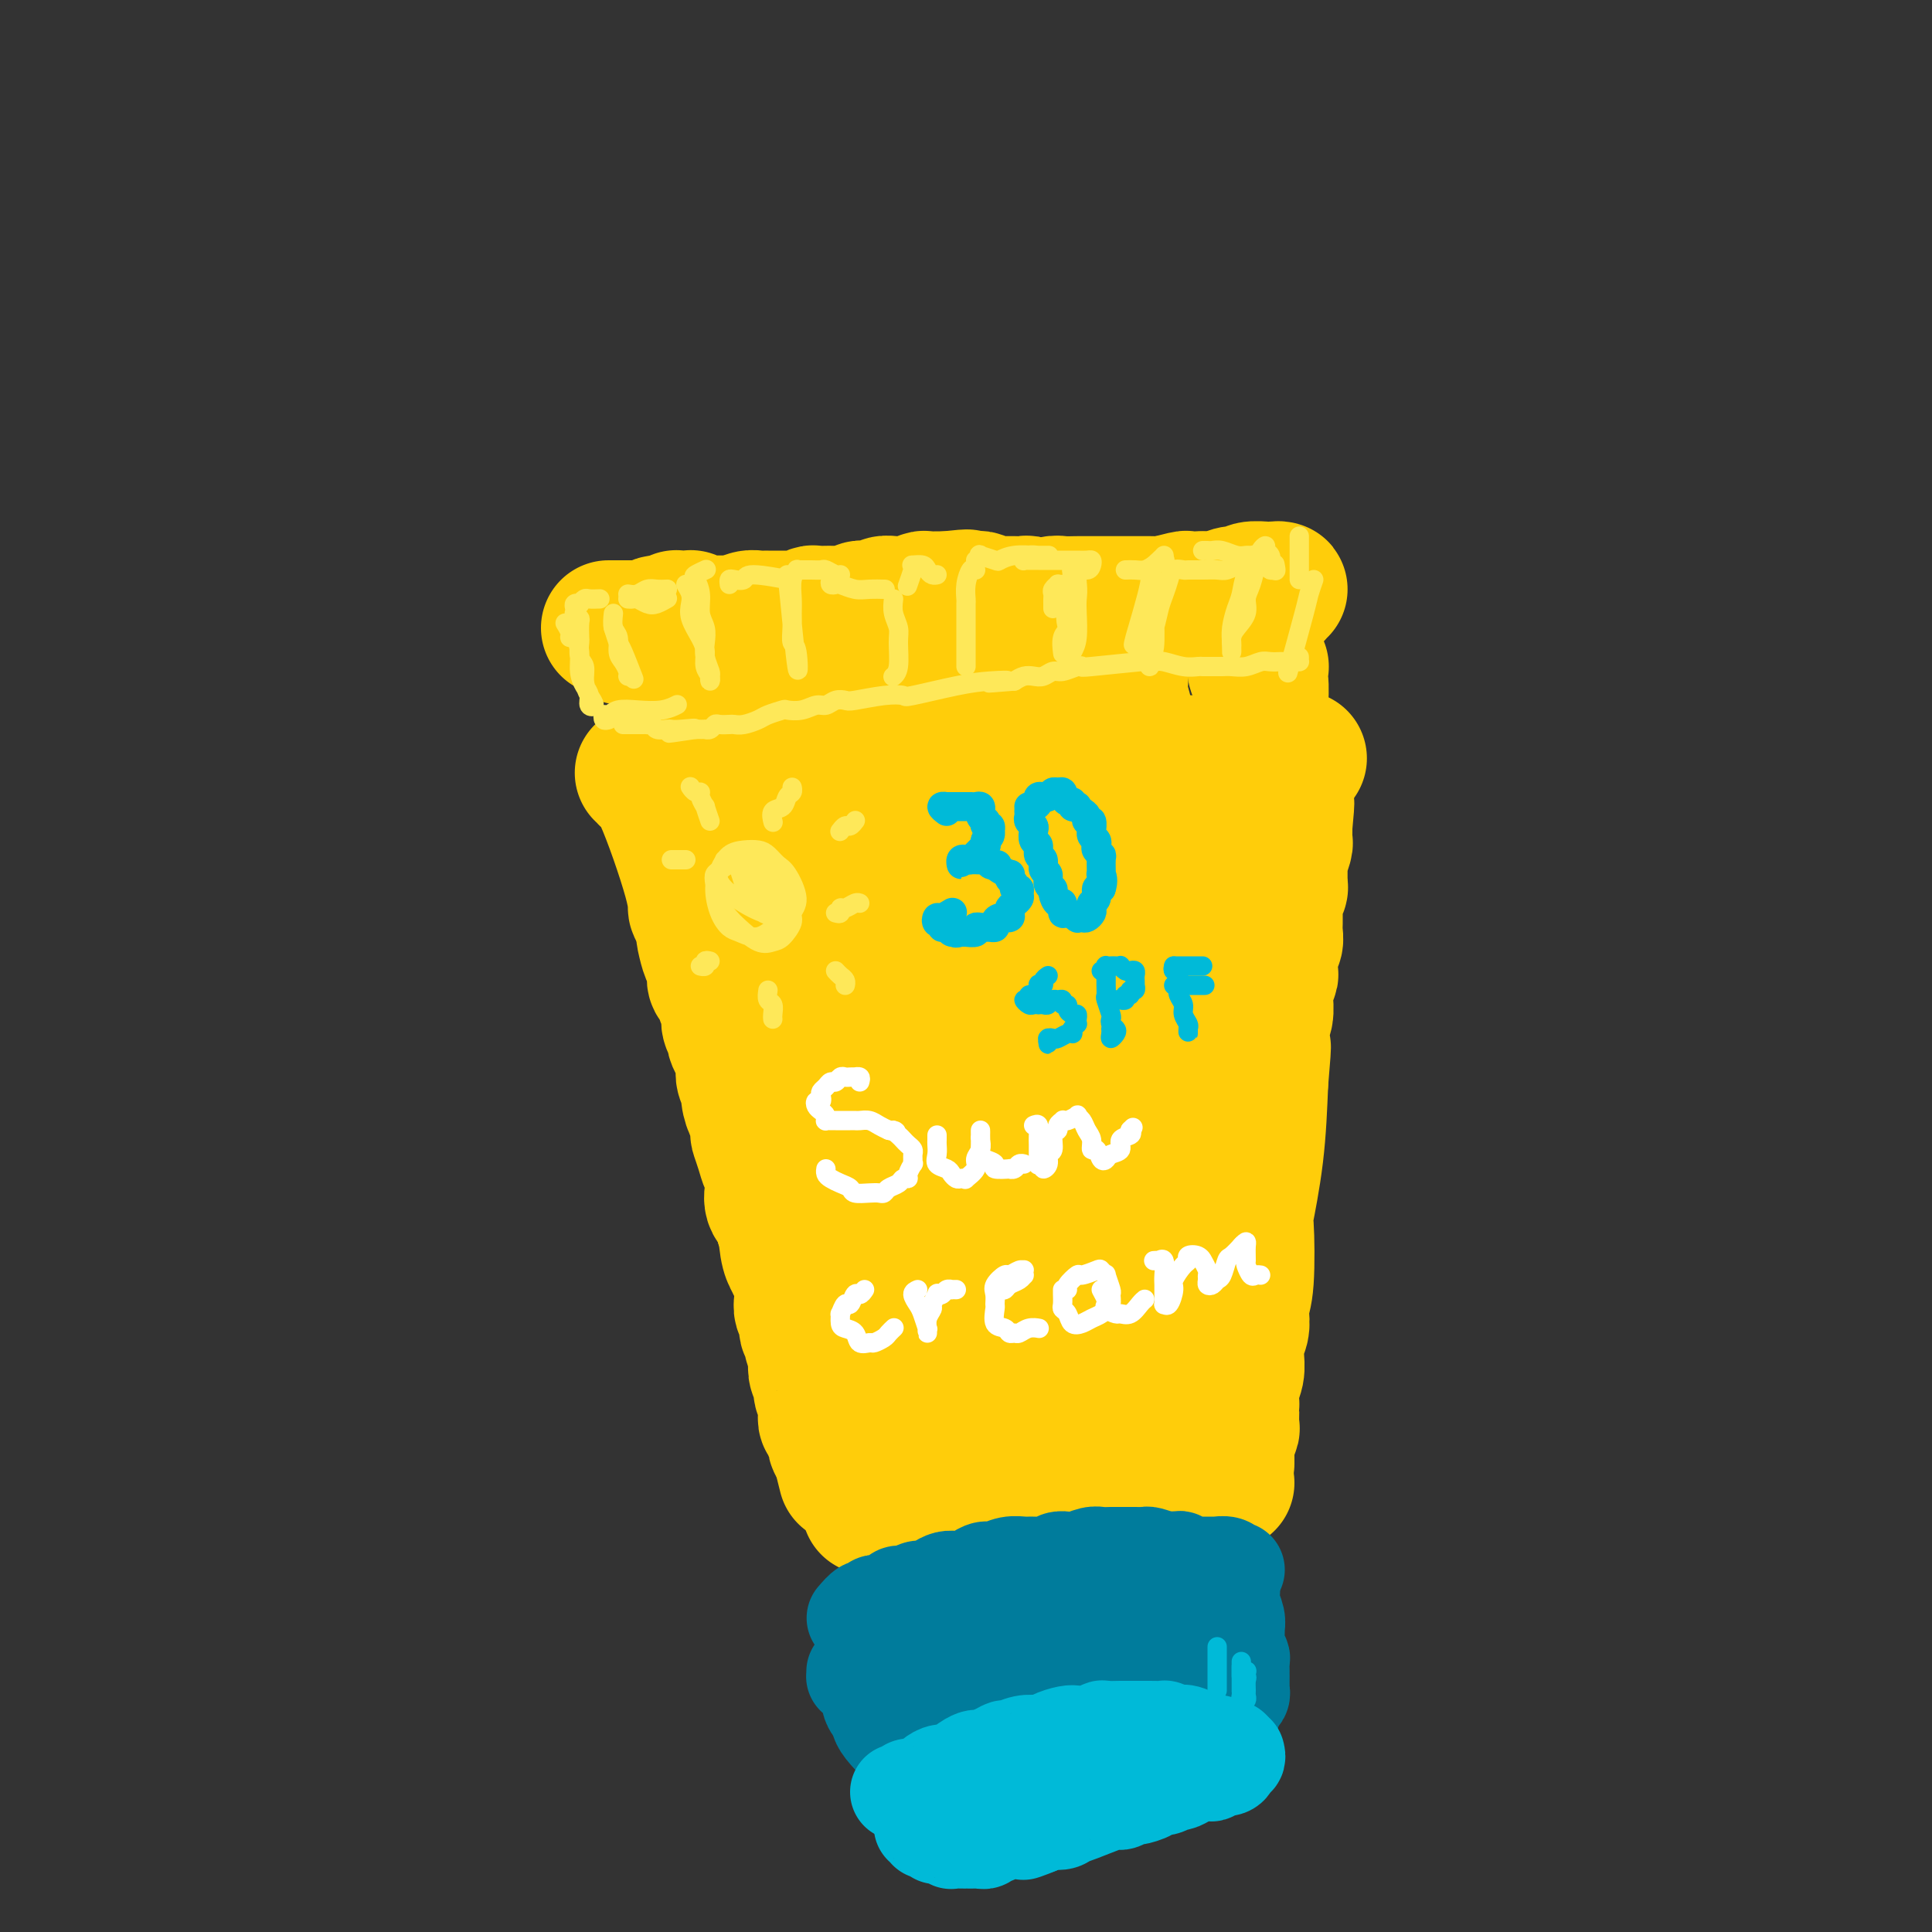 <svg viewBox='0 0 400 400' version='1.1' xmlns='http://www.w3.org/2000/svg' xmlns:xlink='http://www.w3.org/1999/xlink'><rect x="0" y="0" width="400" height="400" fill="#333333" stroke="none"/><g fill='none' stroke='rgb(255,205,10)' stroke-width='28' stroke-linecap='round' stroke-linejoin='round'><path d='M126,130c0.869,-0.000 1.739,-0.000 2,0c0.261,0.000 -0.086,0.000 0,0c0.086,-0.000 0.605,-0.000 1,0c0.395,0.000 0.664,0.001 1,0c0.336,-0.001 0.738,-0.004 1,0c0.262,0.004 0.385,0.015 1,0c0.615,-0.015 1.723,-0.057 2,0c0.277,0.057 -0.277,0.212 0,0c0.277,-0.212 1.385,-0.793 2,-1c0.615,-0.207 0.738,-0.041 1,0c0.262,0.041 0.662,-0.041 1,0c0.338,0.041 0.615,0.207 1,0c0.385,-0.207 0.878,-0.787 1,-1c0.122,-0.213 -0.126,-0.058 0,0c0.126,0.058 0.625,0.019 1,0c0.375,-0.019 0.625,-0.019 1,0c0.375,0.019 0.875,0.058 1,0c0.125,-0.058 -0.125,-0.212 0,0c0.125,0.212 0.625,0.789 1,1c0.375,0.211 0.626,0.057 1,0c0.374,-0.057 0.873,-0.015 1,0c0.127,0.015 -0.117,0.004 0,0c0.117,-0.004 0.595,-0.001 1,0c0.405,0.001 0.737,0.000 1,0c0.263,-0.000 0.455,-0.000 1,0c0.545,0.000 1.441,0.000 2,0c0.559,-0.000 0.779,-0.000 1,0'/><path d='M152,129c4.443,-0.094 2.552,0.171 2,0c-0.552,-0.171 0.236,-0.778 1,-1c0.764,-0.222 1.505,-0.060 2,0c0.495,0.060 0.744,0.016 1,0c0.256,-0.016 0.521,-0.005 1,0c0.479,0.005 1.174,0.002 2,0c0.826,-0.002 1.783,-0.004 2,0c0.217,0.004 -0.308,0.015 0,0c0.308,-0.015 1.448,-0.057 2,0c0.552,0.057 0.515,0.211 1,0c0.485,-0.211 1.491,-0.789 2,-1c0.509,-0.211 0.520,-0.057 1,0c0.480,0.057 1.428,0.016 2,0c0.572,-0.016 0.768,-0.008 1,0c0.232,0.008 0.499,0.016 1,0c0.501,-0.016 1.238,-0.056 2,0c0.762,0.056 1.551,0.207 2,0c0.449,-0.207 0.557,-0.774 1,-1c0.443,-0.226 1.222,-0.113 2,0c0.778,0.113 1.557,0.226 2,0c0.443,-0.226 0.551,-0.792 1,-1c0.449,-0.208 1.237,-0.060 2,0c0.763,0.060 1.499,0.030 2,0c0.501,-0.030 0.768,-0.061 1,0c0.232,0.061 0.429,0.212 1,0c0.571,-0.212 1.515,-0.789 2,-1c0.485,-0.211 0.511,-0.057 1,0c0.489,0.057 1.439,0.015 2,0c0.561,-0.015 0.732,-0.004 1,0c0.268,0.004 0.634,0.002 1,0'/><path d='M196,124c7.228,-0.774 3.298,-0.208 2,0c-1.298,0.208 0.038,0.060 1,0c0.962,-0.060 1.552,-0.030 2,0c0.448,0.030 0.753,0.061 1,0c0.247,-0.061 0.436,-0.212 1,0c0.564,0.212 1.503,0.789 2,1c0.497,0.211 0.552,0.055 1,0c0.448,-0.055 1.290,-0.011 2,0c0.710,0.011 1.290,-0.011 2,0c0.710,0.011 1.551,0.056 2,0c0.449,-0.056 0.506,-0.211 1,0c0.494,0.211 1.426,0.789 2,1c0.574,0.211 0.792,0.057 1,0c0.208,-0.057 0.408,-0.015 1,0c0.592,0.015 1.576,0.004 2,0c0.424,-0.004 0.289,-0.001 1,0c0.711,0.001 2.268,0.000 3,0c0.732,-0.000 0.638,-0.000 1,0c0.362,0.000 1.182,0.000 2,0c0.818,-0.000 1.636,-0.000 2,0c0.364,0.000 0.273,0.001 1,0c0.727,-0.001 2.270,-0.004 3,0c0.730,0.004 0.647,0.016 1,0c0.353,-0.016 1.142,-0.061 2,0c0.858,0.061 1.783,0.226 3,0c1.217,-0.226 2.725,-0.845 3,-1c0.275,-0.155 -0.683,0.155 0,0c0.683,-0.155 3.008,-0.773 4,-1c0.992,-0.227 0.652,-0.061 1,0c0.348,0.061 1.385,0.017 2,0c0.615,-0.017 0.807,-0.009 1,0'/><path d='M249,124c8.633,-0.016 3.714,-0.056 2,0c-1.714,0.056 -0.224,0.207 1,0c1.224,-0.207 2.181,-0.774 3,-1c0.819,-0.226 1.499,-0.113 2,0c0.501,0.113 0.822,0.227 1,0c0.178,-0.227 0.212,-0.794 1,-1c0.788,-0.206 2.331,-0.052 3,0c0.669,0.052 0.465,0.000 1,0c0.535,-0.000 1.808,0.052 2,0c0.192,-0.052 -0.696,-0.206 -1,0c-0.304,0.206 -0.025,0.773 0,1c0.025,0.227 -0.206,0.114 -1,0c-0.794,-0.114 -2.151,-0.228 -3,0c-0.849,0.228 -1.189,0.797 -2,1c-0.811,0.203 -2.095,0.040 -3,0c-0.905,-0.040 -1.433,0.042 -2,0c-0.567,-0.042 -1.173,-0.207 -2,0c-0.827,0.207 -1.877,0.787 -3,1c-1.123,0.213 -2.321,0.061 -3,0c-0.679,-0.061 -0.840,-0.030 -1,0'/><path d='M244,125c-3.602,0.464 -2.107,0.124 -2,0c0.107,-0.124 -1.174,-0.033 -2,0c-0.826,0.033 -1.197,0.009 -2,0c-0.803,-0.009 -2.039,-0.002 -3,0c-0.961,0.002 -1.648,0.001 -2,0c-0.352,-0.001 -0.368,-0.000 -1,0c-0.632,0.000 -1.878,0.000 -3,0c-1.122,-0.000 -2.120,-0.001 -3,0c-0.880,0.001 -1.643,0.004 -2,0c-0.357,-0.004 -0.308,-0.015 -1,0c-0.692,0.015 -2.125,0.057 -3,0c-0.875,-0.057 -1.192,-0.212 -2,0c-0.808,0.212 -2.106,0.793 -3,1c-0.894,0.207 -1.384,0.041 -2,0c-0.616,-0.041 -1.360,0.042 -2,0c-0.640,-0.042 -1.177,-0.208 -2,0c-0.823,0.208 -1.931,0.792 -3,1c-1.069,0.208 -2.097,0.042 -3,0c-0.903,-0.042 -1.679,0.041 -2,0c-0.321,-0.041 -0.187,-0.207 -1,0c-0.813,0.207 -2.574,0.787 -3,1c-0.426,0.213 0.484,0.061 0,0c-0.484,-0.061 -2.360,-0.030 -3,0c-0.640,0.030 -0.043,0.060 0,0c0.043,-0.060 -0.468,-0.208 -1,0c-0.532,0.208 -1.083,0.774 -2,1c-0.917,0.226 -2.199,0.113 -3,0c-0.801,-0.113 -1.122,-0.226 -2,0c-0.878,0.226 -2.313,0.792 -3,1c-0.687,0.208 -0.625,0.060 -1,0c-0.375,-0.060 -1.188,-0.030 -2,0'/><path d='M180,130c-9.749,0.774 -2.122,0.207 0,0c2.122,-0.207 -1.262,-0.056 -3,0c-1.738,0.056 -1.831,0.015 -2,0c-0.169,-0.015 -0.414,-0.004 -1,0c-0.586,0.004 -1.513,0.001 -2,0c-0.487,-0.001 -0.535,-0.001 -1,0c-0.465,0.001 -1.347,0.004 -2,0c-0.653,-0.004 -1.079,-0.015 -2,0c-0.921,0.015 -2.339,0.058 -3,0c-0.661,-0.058 -0.565,-0.215 -1,0c-0.435,0.215 -1.402,0.804 -2,1c-0.598,0.196 -0.829,-0.001 -1,0c-0.171,0.001 -0.284,0.200 -1,0c-0.716,-0.200 -2.034,-0.799 -2,-1c0.034,-0.201 1.422,-0.002 -1,0c-2.422,0.002 -8.652,-0.192 -11,0c-2.348,0.192 -0.814,0.769 -1,1c-0.186,0.231 -2.093,0.115 -4,0'/><path d='M140,131c-6.577,0.155 -3.019,0.041 -2,0c1.019,-0.041 -0.502,-0.011 -1,0c-0.498,0.011 0.025,0.003 0,0c-0.025,-0.003 -0.598,-0.001 -1,0c-0.402,0.001 -0.632,0.000 -1,0c-0.368,-0.000 -0.873,-0.000 -1,0c-0.127,0.000 0.124,0.000 0,0c-0.124,-0.000 -0.625,-0.000 -1,0c-0.375,0.000 -0.625,0.000 -1,0c-0.375,-0.000 -0.874,-0.000 -1,0c-0.126,0.000 0.120,0.000 0,0c-0.120,-0.000 -0.606,-0.000 -1,0c-0.394,0.000 -0.697,0.000 -1,0'/><path d='M129,131c-1.686,-0.077 -0.400,-0.268 0,0c0.400,0.268 -0.085,0.995 0,1c0.085,0.005 0.738,-0.713 1,-1c0.262,-0.287 0.131,-0.144 0,0'/><path d='M133,160c0.411,0.031 0.822,0.063 1,0c0.178,-0.063 0.124,-0.220 0,0c-0.124,0.220 -0.317,0.818 0,1c0.317,0.182 1.146,-0.051 3,4c1.854,4.051 4.734,12.385 6,17c1.266,4.615 0.918,5.512 1,6c0.082,0.488 0.595,0.568 1,1c0.405,0.432 0.703,1.216 1,2'/><path d='M146,191c2.023,5.173 0.581,2.607 0,2c-0.581,-0.607 -0.300,0.745 0,2c0.300,1.255 0.619,2.414 1,3c0.381,0.586 0.823,0.598 1,1c0.177,0.402 0.090,1.192 0,2c-0.090,0.808 -0.181,1.634 0,2c0.181,0.366 0.636,0.272 1,1c0.364,0.728 0.637,2.279 1,3c0.363,0.721 0.814,0.612 1,1c0.186,0.388 0.105,1.273 0,2c-0.105,0.727 -0.235,1.297 0,2c0.235,0.703 0.834,1.539 1,2c0.166,0.461 -0.100,0.546 0,1c0.100,0.454 0.567,1.277 1,2c0.433,0.723 0.833,1.347 1,2c0.167,0.653 0.100,1.335 0,2c-0.100,0.665 -0.233,1.314 0,2c0.233,0.686 0.833,1.410 1,2c0.167,0.590 -0.100,1.045 0,2c0.100,0.955 0.566,2.408 1,3c0.434,0.592 0.837,0.322 1,1c0.163,0.678 0.086,2.302 0,3c-0.086,0.698 -0.180,0.469 0,1c0.180,0.531 0.635,1.823 1,3c0.365,1.177 0.641,2.241 1,3c0.359,0.759 0.801,1.215 1,2c0.199,0.785 0.157,1.901 0,3c-0.157,1.099 -0.427,2.180 0,3c0.427,0.820 1.551,1.377 2,2c0.449,0.623 0.225,1.311 0,2'/><path d='M162,253c2.715,9.904 1.502,3.665 1,2c-0.502,-1.665 -0.292,1.245 0,3c0.292,1.755 0.667,2.357 1,3c0.333,0.643 0.624,1.328 1,2c0.376,0.672 0.837,1.330 1,2c0.163,0.670 0.029,1.353 0,2c-0.029,0.647 0.049,1.258 0,2c-0.049,0.742 -0.224,1.616 0,2c0.224,0.384 0.848,0.277 1,1c0.152,0.723 -0.169,2.277 0,3c0.169,0.723 0.829,0.616 1,1c0.171,0.384 -0.146,1.257 0,2c0.146,0.743 0.756,1.354 1,2c0.244,0.646 0.122,1.328 0,2c-0.122,0.672 -0.243,1.336 0,2c0.243,0.664 0.850,1.330 1,2c0.150,0.670 -0.157,1.345 0,2c0.157,0.655 0.778,1.289 1,2c0.222,0.711 0.044,1.500 0,2c-0.044,0.500 0.044,0.711 0,1c-0.044,0.289 -0.222,0.655 0,1c0.222,0.345 0.843,0.670 1,1c0.157,0.330 -0.150,0.666 0,1c0.150,0.334 0.759,0.667 1,1c0.241,0.333 0.116,0.667 0,1c-0.116,0.333 -0.224,0.667 0,1c0.224,0.333 0.778,0.667 1,1c0.222,0.333 0.111,0.667 0,1'/><path d='M174,301c2.000,8.000 1.000,4.000 0,0'/><path d='M180,312c0.015,0.006 0.031,0.012 0,0c-0.031,-0.012 -0.108,-0.042 0,0c0.108,0.042 0.400,0.155 1,0c0.600,-0.155 1.506,-0.578 2,-1c0.494,-0.422 0.575,-0.844 1,-1c0.425,-0.156 1.194,-0.046 2,0c0.806,0.046 1.648,0.026 2,0c0.352,-0.026 0.212,-0.060 1,0c0.788,0.060 2.503,0.212 3,0c0.497,-0.212 -0.225,-0.788 0,-1c0.225,-0.212 1.397,-0.060 2,0c0.603,0.060 0.637,0.026 1,0c0.363,-0.026 1.055,-0.046 2,0c0.945,0.046 2.144,0.156 3,0c0.856,-0.156 1.371,-0.578 2,-1c0.629,-0.422 1.372,-0.845 2,-1c0.628,-0.155 1.141,-0.041 2,0c0.859,0.041 2.066,0.011 3,0c0.934,-0.011 1.596,-0.003 2,0c0.404,0.003 0.548,0.002 1,0c0.452,-0.002 1.210,-0.004 2,0c0.790,0.004 1.612,0.015 2,0c0.388,-0.015 0.340,-0.057 1,0c0.660,0.057 2.026,0.212 3,0c0.974,-0.212 1.557,-0.792 2,-1c0.443,-0.208 0.748,-0.046 1,0c0.252,0.046 0.453,-0.026 1,0c0.547,0.026 1.442,0.150 2,0c0.558,-0.150 0.779,-0.575 1,-1'/><path d='M227,305c7.616,-1.083 3.156,-0.291 2,0c-1.156,0.291 0.993,0.082 2,0c1.007,-0.082 0.872,-0.036 1,0c0.128,0.036 0.521,0.062 1,0c0.479,-0.062 1.045,-0.213 2,0c0.955,0.213 2.297,0.788 3,1c0.703,0.212 0.765,0.061 1,0c0.235,-0.061 0.644,-0.030 1,0c0.356,0.030 0.659,0.061 1,0c0.341,-0.061 0.720,-0.212 1,0c0.280,0.212 0.460,0.789 1,1c0.540,0.211 1.440,0.057 2,0c0.560,-0.057 0.780,-0.015 1,0c0.220,0.015 0.441,0.004 1,0c0.559,-0.004 1.455,-0.001 2,0c0.545,0.001 0.737,0.000 1,0c0.263,-0.000 0.596,-0.000 1,0c0.404,0.000 0.879,0.000 1,0c0.121,-0.000 -0.111,-0.000 0,0c0.111,0.000 0.566,0.000 1,0c0.434,-0.000 0.848,-0.000 1,0c0.152,0.000 0.044,0.000 0,0c-0.044,-0.000 -0.022,-0.000 0,0'/><path d='M254,303c0.002,-0.366 0.004,-0.732 0,-1c-0.004,-0.268 -0.015,-0.437 0,-1c0.015,-0.563 0.057,-1.520 0,-2c-0.057,-0.480 -0.211,-0.482 0,-1c0.211,-0.518 0.789,-1.552 1,-2c0.211,-0.448 0.056,-0.311 0,-1c-0.056,-0.689 -0.011,-2.204 0,-3c0.011,-0.796 -0.011,-0.874 0,-1c0.011,-0.126 0.056,-0.299 0,-1c-0.056,-0.701 -0.212,-1.931 0,-3c0.212,-1.069 0.793,-1.976 1,-3c0.207,-1.024 0.042,-2.165 0,-3c-0.042,-0.835 0.040,-1.364 0,-2c-0.040,-0.636 -0.203,-1.380 0,-2c0.203,-0.620 0.773,-1.117 1,-2c0.227,-0.883 0.112,-2.151 0,-3c-0.112,-0.849 -0.219,-1.280 0,-2c0.219,-0.720 0.766,-1.729 1,-5c0.234,-3.271 0.156,-8.805 0,-11c-0.156,-2.195 -0.388,-1.053 0,-3c0.388,-1.947 1.397,-6.985 2,-12c0.603,-5.015 0.802,-10.008 1,-15'/><path d='M261,224c1.084,-12.777 0.294,-5.218 0,-3c-0.294,2.218 -0.093,-0.905 0,-3c0.093,-2.095 0.078,-3.162 0,-4c-0.078,-0.838 -0.218,-1.445 0,-2c0.218,-0.555 0.794,-1.056 1,-2c0.206,-0.944 0.041,-2.331 0,-3c-0.041,-0.669 0.042,-0.619 0,-1c-0.042,-0.381 -0.208,-1.191 0,-2c0.208,-0.809 0.792,-1.616 1,-2c0.208,-0.384 0.042,-0.343 0,-1c-0.042,-0.657 0.041,-2.010 0,-3c-0.041,-0.990 -0.207,-1.616 0,-2c0.207,-0.384 0.788,-0.525 1,-1c0.212,-0.475 0.056,-1.283 0,-2c-0.056,-0.717 -0.011,-1.344 0,-2c0.011,-0.656 -0.011,-1.342 0,-2c0.011,-0.658 0.056,-1.289 0,-2c-0.056,-0.711 -0.211,-1.504 0,-2c0.211,-0.496 0.789,-0.697 1,-1c0.211,-0.303 0.056,-0.709 0,-1c-0.056,-0.291 -0.011,-0.467 0,-1c0.011,-0.533 -0.011,-1.424 0,-2c0.011,-0.576 0.056,-0.836 0,-1c-0.056,-0.164 -0.211,-0.230 0,-1c0.211,-0.770 0.789,-2.244 1,-3c0.211,-0.756 0.057,-0.794 0,-1c-0.057,-0.206 -0.015,-0.581 0,-1c0.015,-0.419 0.004,-0.882 0,-1c-0.004,-0.118 -0.001,0.109 0,0c0.001,-0.109 0.001,-0.555 0,-1'/><path d='M266,171c0.774,-8.439 0.207,-3.036 0,-1c-0.207,2.036 -0.056,0.704 0,0c0.056,-0.704 0.015,-0.780 0,-1c-0.015,-0.220 -0.004,-0.583 0,-1c0.004,-0.417 0.001,-0.886 0,-1c-0.001,-0.114 -0.000,0.128 0,0c0.000,-0.128 0.000,-0.626 0,-1c-0.000,-0.374 -0.000,-0.625 0,-1c0.000,-0.375 -0.000,-0.875 0,-1c0.000,-0.125 0.000,0.125 0,0c-0.000,-0.125 -0.000,-0.626 0,-1c0.000,-0.374 0.001,-0.622 0,-1c-0.001,-0.378 -0.003,-0.886 0,-1c0.003,-0.114 0.011,0.165 0,0c-0.011,-0.165 -0.041,-0.775 0,-1c0.041,-0.225 0.155,-0.064 0,0c-0.155,0.064 -0.577,0.032 -1,0'/><path d='M265,160c-0.410,-1.697 -0.936,-0.441 -1,0c-0.064,0.441 0.334,0.066 0,0c-0.334,-0.066 -1.400,0.179 -2,0c-0.600,-0.179 -0.735,-0.780 -1,-1c-0.265,-0.220 -0.661,-0.059 -1,0c-0.339,0.059 -0.620,0.016 -1,0c-0.380,-0.016 -0.860,-0.004 -1,0c-0.140,0.004 0.061,0.001 0,0c-0.061,-0.001 -0.382,-0.000 -1,0c-0.618,0.000 -1.532,-0.000 -2,0c-0.468,0.000 -0.492,0.001 -1,0c-0.508,-0.001 -1.502,-0.004 -2,0c-0.498,0.004 -0.501,0.015 -1,0c-0.499,-0.015 -1.496,-0.057 -2,0c-0.504,0.057 -0.516,0.211 -1,0c-0.484,-0.211 -1.439,-0.789 -2,-1c-0.561,-0.211 -0.728,-0.057 -1,0c-0.272,0.057 -0.650,0.015 -1,0c-0.350,-0.015 -0.674,-0.004 -1,0c-0.326,0.004 -0.655,0.001 -1,0c-0.345,-0.001 -0.708,-0.000 -1,0c-0.292,0.000 -0.515,0.000 -1,0c-0.485,-0.000 -1.233,-0.000 -2,0c-0.767,0.000 -1.553,0.000 -2,0c-0.447,-0.000 -0.556,-0.000 -1,0c-0.444,0.000 -1.222,0.000 -2,0c-0.778,-0.000 -1.556,-0.000 -2,0c-0.444,0.000 -0.556,0.000 -1,0c-0.444,-0.000 -1.222,-0.000 -2,0'/><path d='M228,158c-6.159,-0.308 -3.058,-0.079 -2,0c1.058,0.079 0.073,0.006 -1,0c-1.073,-0.006 -2.233,0.055 -3,0c-0.767,-0.055 -1.141,-0.225 -2,0c-0.859,0.225 -2.203,0.845 -3,1c-0.797,0.155 -1.046,-0.155 -2,0c-0.954,0.155 -2.612,0.774 -3,1c-0.388,0.226 0.493,0.060 0,0c-0.493,-0.060 -2.360,-0.012 -3,0c-0.640,0.012 -0.054,-0.011 0,0c0.054,0.011 -0.424,0.056 -1,0c-0.576,-0.056 -1.252,-0.212 -2,0c-0.748,0.212 -1.570,0.793 -2,1c-0.430,0.207 -0.468,0.042 -1,0c-0.532,-0.042 -1.560,0.040 -2,0c-0.440,-0.040 -0.294,-0.203 -1,0c-0.706,0.203 -2.266,0.772 -3,1c-0.734,0.228 -0.644,0.114 -1,0c-0.356,-0.114 -1.160,-0.227 -2,0c-0.840,0.227 -1.716,0.793 -2,1c-0.284,0.207 0.023,0.056 0,0c-0.023,-0.056 -0.377,-0.015 -1,0c-0.623,0.015 -1.516,0.004 -2,0c-0.484,-0.004 -0.560,-0.002 -1,0c-0.440,0.002 -1.245,0.004 -2,0c-0.755,-0.004 -1.461,-0.015 -2,0c-0.539,0.015 -0.909,0.057 -2,0c-1.091,-0.057 -2.901,-0.211 -4,0c-1.099,0.211 -1.488,0.788 -2,1c-0.512,0.212 -1.146,0.061 -2,0c-0.854,-0.061 -1.927,-0.030 -3,0'/><path d='M171,164c-9.196,0.928 -3.685,0.249 -2,0c1.685,-0.249 -0.455,-0.067 -2,0c-1.545,0.067 -2.494,0.018 -3,0c-0.506,-0.018 -0.569,-0.005 -1,0c-0.431,0.005 -1.232,0.001 -2,0c-0.768,-0.001 -1.504,-0.000 -2,0c-0.496,0.000 -0.753,0.000 -1,0c-0.247,-0.000 -0.486,-0.000 -1,0c-0.514,0.000 -1.303,0.000 -2,0c-0.697,-0.000 -1.301,-0.000 -2,0c-0.699,0.000 -1.493,0.000 -2,0c-0.507,-0.000 -0.727,-0.000 -1,0c-0.273,0.000 -0.599,0.000 -1,0c-0.401,-0.000 -0.876,-0.000 -1,0c-0.124,0.000 0.104,0.000 0,0c-0.104,-0.000 -0.538,-0.000 -1,0c-0.462,0.000 -0.950,0.000 -1,0c-0.050,-0.000 0.338,-0.000 0,0c-0.338,0.000 -1.402,0.000 -2,0c-0.598,-0.000 -0.732,-0.000 -1,0c-0.268,0.000 -0.671,0.000 -1,0c-0.329,-0.000 -0.583,-0.000 -1,0c-0.417,0.000 -0.999,0.000 -1,0c-0.001,-0.000 0.577,-0.000 1,0c0.423,0.000 0.692,0.000 1,0c0.308,-0.000 0.654,0.000 1,0'/><path d='M143,164c-3.756,0.065 0.853,0.228 3,0c2.147,-0.228 1.831,-0.846 3,-1c1.169,-0.154 3.821,0.155 5,0c1.179,-0.155 0.885,-0.774 1,-1c0.115,-0.226 0.641,-0.061 2,0c1.359,0.061 3.552,0.016 5,0c1.448,-0.016 2.151,-0.004 3,0c0.849,0.004 1.844,0.001 3,0c1.156,-0.001 2.473,-0.000 3,0c0.527,0.000 0.263,0.000 0,0'/><path d='M230,160c0.357,0.000 0.714,0.000 1,0c0.286,-0.000 0.499,-0.000 1,0c0.501,0.000 1.288,0.000 2,0c0.712,-0.000 1.349,-0.000 2,0c0.651,0.000 1.315,0.001 2,0c0.685,-0.001 1.390,-0.003 2,0c0.610,0.003 1.124,0.011 2,0c0.876,-0.011 2.112,-0.041 3,0c0.888,0.041 1.427,0.155 2,0c0.573,-0.155 1.181,-0.577 2,-1c0.819,-0.423 1.850,-0.845 3,-1c1.150,-0.155 2.420,-0.041 3,0c0.580,0.041 0.471,0.011 1,0c0.529,-0.011 1.695,-0.003 2,0c0.305,0.003 -0.251,0.001 0,0c0.251,-0.001 1.309,0.001 2,0c0.691,-0.001 1.016,-0.004 1,0c-0.016,0.004 -0.373,0.015 0,0c0.373,-0.015 1.476,-0.057 2,0c0.524,0.057 0.469,0.211 1,0c0.531,-0.211 1.649,-0.789 2,-1c0.351,-0.211 -0.063,-0.057 0,0c0.063,0.057 0.605,0.015 1,0c0.395,-0.015 0.645,-0.004 1,0c0.355,0.004 0.816,0.001 1,0c0.184,-0.001 0.092,-0.001 0,0'/><path d='M261,138c0.105,0.023 0.210,0.047 0,0c-0.210,-0.047 -0.736,-0.163 -1,0c-0.264,0.163 -0.267,0.607 0,1c0.267,0.393 0.804,0.737 1,2c0.196,1.263 0.053,3.446 0,5c-0.053,1.554 -0.014,2.479 0,4c0.014,1.521 0.004,3.637 0,5c-0.004,1.363 -0.001,1.974 0,3c0.001,1.026 0.000,2.469 0,3c-0.000,0.531 -0.000,0.152 0,0c0.000,-0.152 0.000,-0.076 0,0'/><path d='M232,135c0.002,0.270 0.004,0.541 0,1c-0.004,0.459 -0.015,1.107 0,2c0.015,0.893 0.057,2.033 0,3c-0.057,0.967 -0.211,1.762 0,3c0.211,1.238 0.789,2.919 1,4c0.211,1.081 0.057,1.560 0,2c-0.057,0.440 -0.016,0.840 0,1c0.016,0.160 0.008,0.080 0,0'/><path d='M217,141c-0.309,0.552 -0.619,1.104 -1,2c-0.381,0.896 -0.834,2.135 -1,3c-0.166,0.865 -0.044,1.356 0,2c0.044,0.644 0.012,1.443 0,2c-0.012,0.557 -0.003,0.874 0,1c0.003,0.126 0.002,0.063 0,0'/><path d='M204,141c-0.445,-0.082 -0.891,-0.165 -1,0c-0.109,0.165 0.118,0.577 0,1c-0.118,0.423 -0.581,0.856 -1,2c-0.419,1.144 -0.793,2.997 -1,4c-0.207,1.003 -0.248,1.155 0,2c0.248,0.845 0.785,2.384 1,3c0.215,0.616 0.107,0.308 0,0'/><path d='M189,143c-1.318,0.461 -2.637,0.922 -3,1c-0.363,0.078 0.229,-0.228 0,0c-0.229,0.228 -1.278,0.989 -2,2c-0.722,1.011 -1.118,2.272 -1,3c0.118,0.728 0.748,0.922 1,1c0.252,0.078 0.126,0.039 0,0'/><path d='M170,144c-0.423,1.213 -0.845,2.426 -1,3c-0.155,0.574 -0.041,0.507 0,1c0.041,0.493 0.011,1.544 0,2c-0.011,0.456 -0.003,0.315 0,0c0.003,-0.315 0.001,-0.804 0,-1c-0.001,-0.196 -0.000,-0.098 0,0'/><path d='M157,147c0.144,0.257 0.287,0.514 0,1c-0.287,0.486 -1.005,1.203 -1,2c0.005,0.797 0.732,1.676 1,2c0.268,0.324 0.077,0.093 0,0c-0.077,-0.093 -0.038,-0.046 0,0'/><path d='M148,150c-0.113,0.452 -0.226,0.905 0,1c0.226,0.095 0.792,-0.167 1,0c0.208,0.167 0.060,0.762 0,1c-0.060,0.238 -0.030,0.119 0,0'/><path d='M145,147c0.107,0.016 0.215,0.032 0,0c-0.215,-0.032 -0.751,-0.114 -1,0c-0.249,0.114 -0.211,0.422 0,1c0.211,0.578 0.595,1.425 1,2c0.405,0.575 0.830,0.879 1,1c0.170,0.121 0.085,0.061 0,0'/><path d='M158,164c-0.181,0.100 -0.363,0.199 0,2c0.363,1.801 1.270,5.302 2,9c0.730,3.698 1.283,7.593 2,12c0.717,4.407 1.600,9.325 3,15c1.400,5.675 3.319,12.106 5,17c1.681,4.894 3.123,8.251 4,11c0.877,2.749 1.187,4.890 2,7c0.813,2.110 2.129,4.189 3,6c0.871,1.811 1.299,3.353 2,4c0.701,0.647 1.677,0.398 2,0c0.323,-0.398 -0.008,-0.944 0,-2c0.008,-1.056 0.353,-2.623 0,-5c-0.353,-2.377 -1.404,-5.563 -2,-9c-0.596,-3.437 -0.736,-7.125 -2,-13c-1.264,-5.875 -3.650,-13.938 -5,-20c-1.350,-6.062 -1.663,-10.124 -2,-13c-0.337,-2.876 -0.699,-4.567 -1,-7c-0.301,-2.433 -0.541,-5.610 -1,-7c-0.459,-1.390 -1.138,-0.994 -1,0c0.138,0.994 1.094,2.586 2,7c0.906,4.414 1.762,11.651 4,21c2.238,9.349 5.856,20.810 8,29c2.144,8.190 2.812,13.108 4,18c1.188,4.892 2.894,9.758 4,14c1.106,4.242 1.612,7.859 2,10c0.388,2.141 0.658,2.805 1,3c0.342,0.195 0.757,-0.080 1,-1c0.243,-0.920 0.314,-2.487 0,-6c-0.314,-3.513 -1.012,-8.973 -2,-17c-0.988,-8.027 -2.266,-18.623 -3,-28c-0.734,-9.377 -0.924,-17.536 -1,-23c-0.076,-5.464 -0.038,-8.232 0,-11'/><path d='M189,187c-0.719,-14.933 -0.018,-9.267 0,-10c0.018,-0.733 -0.647,-7.865 0,-2c0.647,5.865 2.605,24.727 3,32c0.395,7.273 -0.773,2.955 0,8c0.773,5.045 3.488,19.451 5,28c1.512,8.549 1.823,11.241 2,15c0.177,3.759 0.222,8.584 1,11c0.778,2.416 2.290,2.421 3,3c0.710,0.579 0.619,1.730 1,-1c0.381,-2.730 1.234,-9.340 2,-15c0.766,-5.660 1.446,-10.368 3,-21c1.554,-10.632 3.983,-27.188 5,-36c1.017,-8.812 0.622,-9.881 1,-13c0.378,-3.119 1.527,-8.287 2,-11c0.473,-2.713 0.268,-2.970 0,-2c-0.268,0.970 -0.599,3.167 -1,9c-0.401,5.833 -0.872,15.303 -1,23c-0.128,7.697 0.086,13.620 0,21c-0.086,7.380 -0.471,16.218 -1,21c-0.529,4.782 -1.203,5.509 -1,7c0.203,1.491 1.284,3.746 2,4c0.716,0.254 1.067,-1.493 2,-6c0.933,-4.507 2.448,-11.774 4,-21c1.552,-9.226 3.142,-20.411 5,-30c1.858,-9.589 3.984,-17.581 5,-23c1.016,-5.419 0.921,-8.265 1,-10c0.079,-1.735 0.333,-2.360 0,-1c-0.333,1.360 -1.254,4.705 -2,9c-0.746,4.295 -1.316,9.541 -2,19c-0.684,9.459 -1.481,23.131 -2,32c-0.519,8.869 -0.759,12.934 -1,17'/><path d='M225,244c-1.129,13.879 -0.453,10.576 0,10c0.453,-0.576 0.683,1.573 1,4c0.317,2.427 0.722,5.130 3,-5c2.278,-10.130 6.428,-33.093 8,-44c1.572,-10.907 0.567,-9.756 1,-12c0.433,-2.244 2.305,-7.881 3,-11c0.695,-3.119 0.212,-3.719 0,-4c-0.212,-0.281 -0.152,-0.244 0,2c0.152,2.244 0.395,6.693 0,13c-0.395,6.307 -1.427,14.472 -2,21c-0.573,6.528 -0.686,11.420 -1,15c-0.314,3.580 -0.830,5.849 -1,9c-0.170,3.151 0.006,7.185 0,9c-0.006,1.815 -0.194,1.412 0,1c0.194,-0.412 0.770,-0.832 1,-1c0.230,-0.168 0.115,-0.084 0,0'/><path d='M240,178c-0.008,-0.230 -0.015,-0.460 0,0c0.015,0.460 0.053,1.608 0,3c-0.053,1.392 -0.196,3.026 0,6c0.196,2.974 0.731,7.287 1,10c0.269,2.713 0.272,3.825 0,8c-0.272,4.175 -0.819,11.413 -1,16c-0.181,4.587 0.004,6.522 0,9c-0.004,2.478 -0.198,5.499 0,9c0.198,3.501 0.786,7.482 1,10c0.214,2.518 0.053,3.573 0,5c-0.053,1.427 0.000,3.225 0,5c-0.000,1.775 -0.055,3.528 0,5c0.055,1.472 0.221,2.665 0,4c-0.221,1.335 -0.828,2.812 -1,4c-0.172,1.188 0.090,2.087 0,3c-0.090,0.913 -0.534,1.841 -1,3c-0.466,1.159 -0.955,2.549 -1,3c-0.045,0.451 0.352,-0.037 0,0c-0.352,0.037 -1.455,0.599 -2,1c-0.545,0.401 -0.534,0.639 -1,1c-0.466,0.361 -1.411,0.843 -2,1c-0.589,0.157 -0.822,-0.011 -1,0c-0.178,0.011 -0.300,0.199 -1,0c-0.700,-0.199 -1.979,-0.787 -3,-1c-1.021,-0.213 -1.786,-0.053 -3,0c-1.214,0.053 -2.878,-0.001 -4,0c-1.122,0.001 -1.701,0.058 -3,0c-1.299,-0.058 -3.317,-0.232 -5,0c-1.683,0.232 -3.030,0.870 -4,1c-0.970,0.130 -1.563,-0.249 -3,0c-1.437,0.249 -3.719,1.124 -6,2'/><path d='M200,286c-6.223,0.999 -2.779,0.998 -2,1c0.779,0.002 -1.107,0.009 -2,0c-0.893,-0.009 -0.793,-0.033 -1,0c-0.207,0.033 -0.721,0.124 -1,0c-0.279,-0.124 -0.324,-0.464 0,-1c0.324,-0.536 1.017,-1.267 3,-2c1.983,-0.733 5.256,-1.468 7,-2c1.744,-0.532 1.958,-0.860 2,-1c0.042,-0.140 -0.088,-0.091 0,0c0.088,0.091 0.395,0.224 0,0c-0.395,-0.224 -1.493,-0.806 -2,-1c-0.507,-0.194 -0.423,0.001 -1,0c-0.577,-0.001 -1.814,-0.196 -3,0c-1.186,0.196 -2.319,0.784 -3,1c-0.681,0.216 -0.909,0.062 -1,0c-0.091,-0.062 -0.046,-0.031 0,0'/></g>
<g fill='none' stroke='rgb(254,232,89)' stroke-width='4' stroke-linecap='round' stroke-linejoin='round'><path d='M117,129c0.444,0.715 0.889,1.430 1,2c0.111,0.570 -0.111,0.996 0,1c0.111,0.004 0.556,-0.414 1,0c0.444,0.414 0.888,1.659 1,3c0.112,1.341 -0.109,2.777 0,4c0.109,1.223 0.548,2.231 1,3c0.452,0.769 0.916,1.297 1,2c0.084,0.703 -0.211,1.579 0,2c0.211,0.421 0.928,0.385 1,0c0.072,-0.385 -0.503,-1.119 -1,-2c-0.497,-0.881 -0.918,-1.907 -1,-3c-0.082,-1.093 0.174,-2.251 0,-3c-0.174,-0.749 -0.778,-1.089 -1,-2c-0.222,-0.911 -0.063,-2.392 0,-3c0.063,-0.608 0.031,-0.344 0,-1c-0.031,-0.656 -0.061,-2.231 0,-3c0.061,-0.769 0.211,-0.732 0,-1c-0.211,-0.268 -0.785,-0.843 -1,-1c-0.215,-0.157 -0.073,0.102 0,0c0.073,-0.102 0.075,-0.567 0,-1c-0.075,-0.433 -0.229,-0.834 0,-1c0.229,-0.166 0.839,-0.097 1,0c0.161,0.097 -0.128,0.222 0,0c0.128,-0.222 0.674,-0.792 1,-1c0.326,-0.208 0.434,-0.056 1,0c0.566,0.056 1.590,0.016 2,0c0.410,-0.016 0.205,-0.008 0,0'/><path d='M127,127c-0.119,1.120 -0.238,2.240 0,3c0.238,0.760 0.834,1.160 1,2c0.166,0.840 -0.099,2.120 0,3c0.099,0.880 0.563,1.360 1,2c0.437,0.640 0.849,1.442 1,2c0.151,0.558 0.043,0.874 0,1c-0.043,0.126 -0.022,0.063 0,0'/><path d='M127,130c0.369,1.190 0.738,2.381 1,3c0.262,0.619 0.417,0.667 1,2c0.583,1.333 1.595,3.952 2,5c0.405,1.048 0.202,0.524 0,0'/><path d='M130,124c0.358,0.028 0.716,0.056 1,0c0.284,-0.056 0.493,-0.197 1,0c0.507,0.197 1.311,0.733 2,1c0.689,0.267 1.262,0.264 2,0c0.738,-0.264 1.639,-0.790 2,-1c0.361,-0.210 0.180,-0.105 0,0'/><path d='M130,123c0.663,0.113 1.327,0.226 2,0c0.673,-0.226 1.356,-0.793 2,-1c0.644,-0.207 1.250,-0.056 2,0c0.750,0.056 1.643,0.016 2,0c0.357,-0.016 0.179,-0.008 0,0'/><path d='M142,121c0.409,0.682 0.817,1.365 1,2c0.183,0.635 0.139,1.223 0,2c-0.139,0.777 -0.373,1.741 0,3c0.373,1.259 1.354,2.811 2,4c0.646,1.189 0.957,2.014 1,3c0.043,0.986 -0.184,2.133 0,3c0.184,0.867 0.778,1.453 1,2c0.222,0.547 0.073,1.056 0,1c-0.073,-0.056 -0.071,-0.675 0,-1c0.071,-0.325 0.211,-0.354 0,-1c-0.211,-0.646 -0.774,-1.908 -1,-3c-0.226,-1.092 -0.116,-2.012 0,-3c0.116,-0.988 0.239,-2.043 0,-3c-0.239,-0.957 -0.841,-1.815 -1,-3c-0.159,-1.185 0.126,-2.696 0,-4c-0.126,-1.304 -0.663,-2.401 -1,-3c-0.337,-0.599 -0.475,-0.700 0,-1c0.475,-0.300 1.564,-0.800 2,-1c0.436,-0.200 0.218,-0.100 0,0'/><path d='M151,121c-0.054,-0.412 -0.108,-0.825 0,-1c0.108,-0.175 0.377,-0.113 1,0c0.623,0.113 1.600,0.278 2,0c0.400,-0.278 0.223,-0.998 2,-1c1.777,-0.002 5.508,0.714 7,1c1.492,0.286 0.746,0.143 0,0'/><path d='M163,119c0.815,8.328 1.630,16.657 2,19c0.370,2.343 0.296,-1.299 0,-3c-0.296,-1.701 -0.812,-1.460 -1,-2c-0.188,-0.540 -0.046,-1.861 0,-3c0.046,-1.139 -0.003,-2.095 0,-3c0.003,-0.905 0.057,-1.759 0,-3c-0.057,-1.241 -0.227,-2.868 0,-4c0.227,-1.132 0.851,-1.767 1,-2c0.149,-0.233 -0.177,-0.062 0,0c0.177,0.062 0.859,0.016 1,0c0.141,-0.016 -0.257,-0.000 0,0c0.257,0.000 1.169,-0.014 2,0c0.831,0.014 1.582,0.056 2,0c0.418,-0.056 0.504,-0.211 1,0c0.496,0.211 1.403,0.788 2,1c0.597,0.212 0.885,0.061 1,0c0.115,-0.061 0.058,-0.030 0,0'/><path d='M172,120c-0.103,0.415 -0.205,0.829 0,1c0.205,0.171 0.718,0.098 1,0c0.282,-0.098 0.335,-0.223 1,0c0.665,0.223 1.943,0.792 3,1c1.057,0.208 1.891,0.056 3,0c1.109,-0.056 2.491,-0.015 3,0c0.509,0.015 0.145,0.004 0,0c-0.145,-0.004 -0.073,-0.002 0,0'/><path d='M185,124c-0.115,0.983 -0.231,1.966 0,3c0.231,1.034 0.808,2.120 1,3c0.192,0.880 -0.000,1.556 0,3c0.000,1.444 0.192,3.658 0,5c-0.192,1.342 -0.769,1.812 -1,2c-0.231,0.188 -0.115,0.094 0,0'/><path d='M188,121c-0.109,0.309 -0.219,0.618 0,0c0.219,-0.618 0.766,-2.163 1,-3c0.234,-0.837 0.157,-0.967 0,-1c-0.157,-0.033 -0.392,0.030 0,0c0.392,-0.030 1.412,-0.152 2,0c0.588,0.152 0.745,0.577 1,1c0.255,0.423 0.607,0.845 1,1c0.393,0.155 0.827,0.044 1,0c0.173,-0.044 0.087,-0.022 0,0'/><path d='M202,118c-0.309,-0.252 -0.619,-0.504 -1,0c-0.381,0.504 -0.834,1.766 -1,3c-0.166,1.234 -0.044,2.442 0,3c0.044,0.558 0.012,0.468 0,1c-0.012,0.532 -0.003,1.687 0,3c0.003,1.313 0.001,2.783 0,4c-0.001,1.217 -0.000,2.182 0,3c0.000,0.818 0.000,1.489 0,2c-0.000,0.511 -0.000,0.860 0,1c0.000,0.140 0.000,0.070 0,0'/><path d='M202,116c0.510,-0.394 1.020,-0.789 1,-1c-0.020,-0.211 -0.569,-0.239 0,0c0.569,0.239 2.255,0.743 3,1c0.745,0.257 0.547,0.265 1,0c0.453,-0.265 1.557,-0.803 3,-1c1.443,-0.197 3.225,-0.053 4,0c0.775,0.053 0.542,0.014 1,0c0.458,-0.014 1.609,-0.005 2,0c0.391,0.005 0.024,0.005 0,0c-0.024,-0.005 0.294,-0.015 0,0c-0.294,0.015 -1.200,0.057 -2,0c-0.800,-0.057 -1.493,-0.211 -2,0c-0.507,0.211 -0.827,0.789 -1,1c-0.173,0.211 -0.198,0.057 0,0c0.198,-0.057 0.620,-0.015 1,0c0.380,0.015 0.718,0.003 2,0c1.282,-0.003 3.507,0.002 5,0c1.493,-0.002 2.255,-0.010 3,0c0.745,0.010 1.474,0.039 2,0c0.526,-0.039 0.849,-0.144 1,0c0.151,0.144 0.128,0.537 0,1c-0.128,0.463 -0.363,0.994 -1,1c-0.637,0.006 -1.676,-0.514 -2,0c-0.324,0.514 0.067,2.061 0,3c-0.067,0.939 -0.590,1.268 -1,2c-0.410,0.732 -0.705,1.866 -1,3'/><path d='M221,126c-0.713,2.380 0.005,3.329 0,4c-0.005,0.671 -0.732,1.065 -1,2c-0.268,0.935 -0.077,2.410 0,3c0.077,0.590 0.038,0.295 0,0'/><path d='M222,119c-0.113,-0.686 -0.226,-1.373 0,-1c0.226,0.373 0.790,1.804 1,3c0.210,1.196 0.067,2.155 0,3c-0.067,0.845 -0.056,1.575 0,3c0.056,1.425 0.159,3.545 0,5c-0.159,1.455 -0.579,2.246 -1,3c-0.421,0.754 -0.844,1.472 -1,2c-0.156,0.528 -0.045,0.865 0,1c0.045,0.135 0.022,0.067 0,0'/><path d='M218,126c0.002,-0.334 0.005,-0.668 0,-1c-0.005,-0.332 -0.016,-0.663 0,-1c0.016,-0.337 0.061,-0.679 0,-1c-0.061,-0.321 -0.226,-0.622 0,-1c0.226,-0.378 0.844,-0.833 1,-1c0.156,-0.167 -0.150,-0.045 0,0c0.150,0.045 0.757,0.013 1,0c0.243,-0.013 0.121,-0.006 0,0'/><path d='M233,118c0.663,-0.022 1.327,-0.045 2,0c0.673,0.045 1.356,0.156 2,0c0.644,-0.156 1.250,-0.581 2,-1c0.750,-0.419 1.643,-0.834 2,-1c0.357,-0.166 0.179,-0.083 0,0'/><path d='M241,115c-0.172,0.200 -0.344,0.400 -1,1c-0.656,0.600 -1.797,1.600 -2,2c-0.203,0.400 0.533,0.200 0,3c-0.533,2.800 -2.336,8.600 -3,11c-0.664,2.400 -0.190,1.400 0,1c0.190,-0.400 0.095,-0.200 0,0'/><path d='M239,120c-0.002,0.656 -0.004,1.312 0,2c0.004,0.688 0.015,1.408 0,2c-0.015,0.592 -0.057,1.055 0,3c0.057,1.945 0.212,5.371 0,7c-0.212,1.629 -0.790,1.461 -1,2c-0.210,0.539 -0.053,1.787 0,2c0.053,0.213 0.003,-0.607 0,-1c-0.003,-0.393 0.041,-0.359 0,-1c-0.041,-0.641 -0.165,-1.957 0,-3c0.165,-1.043 0.621,-1.814 1,-3c0.379,-1.186 0.683,-2.787 1,-4c0.317,-1.213 0.647,-2.038 1,-3c0.353,-0.962 0.730,-2.062 1,-3c0.270,-0.938 0.432,-1.716 1,-2c0.568,-0.284 1.541,-0.075 2,0c0.459,0.075 0.403,0.016 1,0c0.597,-0.016 1.845,0.009 3,0c1.155,-0.009 2.217,-0.054 3,0c0.783,0.054 1.288,0.207 2,0c0.712,-0.207 1.632,-0.773 2,-1c0.368,-0.227 0.184,-0.113 0,0'/><path d='M249,114c0.350,-0.008 0.699,-0.016 1,0c0.301,0.016 0.553,0.057 1,0c0.447,-0.057 1.090,-0.212 2,0c0.910,0.212 2.086,0.793 3,1c0.914,0.207 1.566,0.042 2,0c0.434,-0.042 0.650,0.040 1,0c0.350,-0.040 0.836,-0.202 1,0c0.164,0.202 0.007,0.767 0,1c-0.007,0.233 0.135,0.135 0,1c-0.135,0.865 -0.548,2.693 -1,4c-0.452,1.307 -0.944,2.094 -1,3c-0.056,0.906 0.325,1.932 0,3c-0.325,1.068 -1.355,2.178 -2,3c-0.645,0.822 -0.905,1.357 -1,2c-0.095,0.643 -0.026,1.394 0,2c0.026,0.606 0.010,1.067 0,1c-0.010,-0.067 -0.013,-0.663 0,-1c0.013,-0.337 0.044,-0.414 0,-1c-0.044,-0.586 -0.163,-1.679 0,-3c0.163,-1.321 0.607,-2.868 1,-4c0.393,-1.132 0.736,-1.849 1,-3c0.264,-1.151 0.448,-2.736 1,-4c0.552,-1.264 1.472,-2.207 2,-3c0.528,-0.793 0.664,-1.435 1,-2c0.336,-0.565 0.874,-1.051 1,-1c0.126,0.051 -0.159,0.641 0,1c0.159,0.359 0.761,0.489 1,1c0.239,0.511 0.116,1.405 0,2c-0.116,0.595 -0.223,0.891 0,1c0.223,0.109 0.778,0.031 1,0c0.222,-0.031 0.111,-0.016 0,0'/><path d='M264,118c0.311,0.556 0.089,-0.556 0,-1c-0.089,-0.444 -0.044,-0.222 0,0'/><path d='M269,111c0.000,0.471 0.000,0.942 0,1c0.000,0.058 0.000,-0.297 0,0c0.000,0.297 0.000,1.246 0,2c0.000,0.754 0.000,1.313 0,2c0.000,0.687 0.000,1.504 0,2c0.000,0.496 0.000,0.672 0,1c0.000,0.328 0.000,0.808 0,1c0.000,0.192 0.000,0.096 0,0'/><path d='M272,120c-0.399,1.143 -0.798,2.286 -1,3c-0.202,0.714 -0.208,1.000 -1,4c-0.792,3.000 -2.369,8.714 -3,11c-0.631,2.286 -0.315,1.143 0,0'/><path d='M269,136c0.004,0.423 0.008,0.845 0,1c-0.008,0.155 -0.029,0.041 0,0c0.029,-0.041 0.107,-0.011 0,0c-0.107,0.011 -0.398,0.002 -1,0c-0.602,-0.002 -1.515,0.003 -2,0c-0.485,-0.003 -0.542,-0.015 -1,0c-0.458,0.015 -1.316,0.057 -2,0c-0.684,-0.057 -1.194,-0.211 -2,0c-0.806,0.211 -1.908,0.789 -3,1c-1.092,0.211 -2.175,0.056 -3,0c-0.825,-0.056 -1.392,-0.014 -2,0c-0.608,0.014 -1.259,0.000 -2,0c-0.741,-0.000 -1.574,0.014 -2,0c-0.426,-0.014 -0.444,-0.056 -1,0c-0.556,0.056 -1.650,0.210 -3,0c-1.350,-0.210 -2.958,-0.785 -4,-1c-1.042,-0.215 -1.519,-0.071 -2,0c-0.481,0.071 -0.967,0.071 -1,0c-0.033,-0.071 0.388,-0.211 -2,0c-2.388,0.211 -7.584,0.774 -10,1c-2.416,0.226 -2.051,0.117 -2,0c0.051,-0.117 -0.213,-0.241 -1,0c-0.787,0.241 -2.098,0.849 -3,1c-0.902,0.151 -1.396,-0.153 -2,0c-0.604,0.153 -1.316,0.763 -2,1c-0.684,0.237 -1.338,0.102 -2,0c-0.662,-0.102 -1.332,-0.172 -2,0c-0.668,0.172 -1.334,0.586 -2,1'/><path d='M210,141c-9.474,0.781 -3.660,0.234 -2,0c1.660,-0.234 -0.832,-0.155 -3,0c-2.168,0.155 -4.010,0.385 -7,1c-2.990,0.615 -7.129,1.615 -9,2c-1.871,0.385 -1.474,0.155 -2,0c-0.526,-0.155 -1.975,-0.234 -4,0c-2.025,0.234 -4.625,0.780 -6,1c-1.375,0.220 -1.526,0.115 -2,0c-0.474,-0.115 -1.273,-0.241 -2,0c-0.727,0.241 -1.383,0.848 -2,1c-0.617,0.152 -1.194,-0.152 -2,0c-0.806,0.152 -1.839,0.762 -3,1c-1.161,0.238 -2.450,0.106 -3,0c-0.550,-0.106 -0.361,-0.186 -1,0c-0.639,0.186 -2.107,0.638 -3,1c-0.893,0.362 -1.213,0.633 -2,1c-0.787,0.367 -2.042,0.829 -3,1c-0.958,0.171 -1.618,0.049 -2,0c-0.382,-0.049 -0.485,-0.027 -1,0c-0.515,0.027 -1.443,0.060 -2,0c-0.557,-0.060 -0.743,-0.212 -1,0c-0.257,0.212 -0.584,0.789 -1,1c-0.416,0.211 -0.920,0.057 -1,0c-0.080,-0.057 0.263,-0.016 0,0c-0.263,0.016 -1.131,0.008 -2,0'/><path d='M144,151c-10.346,1.547 -3.210,0.416 -1,0c2.210,-0.416 -0.507,-0.115 -2,0c-1.493,0.115 -1.763,0.045 -2,0c-0.237,-0.045 -0.441,-0.065 -1,0c-0.559,0.065 -1.473,0.213 -2,0c-0.527,-0.213 -0.666,-0.789 -1,-1c-0.334,-0.211 -0.864,-0.056 -1,0c-0.136,0.056 0.122,0.015 0,0c-0.122,-0.015 -0.624,-0.004 -1,0c-0.376,0.004 -0.626,0.001 -1,0c-0.374,-0.001 -0.871,-0.000 -1,0c-0.129,0.000 0.110,0.000 0,0c-0.110,-0.000 -0.568,-0.000 -1,0c-0.432,0.000 -0.838,0.000 -1,0c-0.162,-0.000 -0.081,-0.000 0,0'/><path d='M126,149c-0.402,0.121 -0.805,0.242 -1,0c-0.195,-0.242 -0.184,-0.849 0,-1c0.184,-0.151 0.540,0.152 1,0c0.460,-0.152 1.024,-0.759 2,-1c0.976,-0.241 2.365,-0.116 4,0c1.635,0.116 3.517,0.224 5,0c1.483,-0.224 2.567,-0.778 3,-1c0.433,-0.222 0.217,-0.111 0,0'/><path d='M150,178c-0.314,0.766 -0.628,1.532 -1,2c-0.372,0.468 -0.803,0.638 -1,1c-0.197,0.362 -0.159,0.917 0,2c0.159,1.083 0.441,2.693 1,4c0.559,1.307 1.395,2.311 2,3c0.605,0.689 0.979,1.065 2,2c1.021,0.935 2.689,2.431 4,3c1.311,0.569 2.266,0.213 3,0c0.734,-0.213 1.249,-0.281 2,-1c0.751,-0.719 1.740,-2.090 2,-3c0.260,-0.910 -0.210,-1.361 0,-2c0.210,-0.639 1.098,-1.467 1,-3c-0.098,-1.533 -1.184,-3.770 -2,-5c-0.816,-1.230 -1.363,-1.452 -2,-2c-0.637,-0.548 -1.364,-1.420 -2,-2c-0.636,-0.580 -1.180,-0.866 -2,-1c-0.820,-0.134 -1.916,-0.115 -3,0c-1.084,0.115 -2.155,0.325 -3,1c-0.845,0.675 -1.465,1.816 -2,3c-0.535,1.184 -0.986,2.413 -1,4c-0.014,1.587 0.407,3.534 1,5c0.593,1.466 1.357,2.451 2,3c0.643,0.549 1.167,0.663 2,1c0.833,0.337 1.977,0.899 3,1c1.023,0.101 1.925,-0.258 3,-1c1.075,-0.742 2.324,-1.865 3,-3c0.676,-1.135 0.780,-2.281 1,-3c0.220,-0.719 0.556,-1.010 0,-2c-0.556,-0.990 -2.005,-2.678 -3,-4c-0.995,-1.322 -1.537,-2.279 -2,-3c-0.463,-0.721 -0.847,-1.206 -2,-1c-1.153,0.206 -3.077,1.103 -5,2'/><path d='M151,179c-2.014,0.828 -3.550,2.397 -1,5c2.550,2.603 9.187,6.240 10,5c0.813,-1.240 -4.197,-7.359 -6,-9c-1.803,-1.641 -0.400,1.194 0,3c0.400,1.806 -0.204,2.582 0,3c0.204,0.418 1.217,0.477 2,1c0.783,0.523 1.335,1.508 2,2c0.665,0.492 1.444,0.489 2,0c0.556,-0.489 0.888,-1.464 1,-2c0.112,-0.536 0.004,-0.633 0,-1c-0.004,-0.367 0.097,-1.005 0,-2c-0.097,-0.995 -0.391,-2.346 -1,-3c-0.609,-0.654 -1.533,-0.611 -2,-1c-0.467,-0.389 -0.477,-1.211 -1,-1c-0.523,0.211 -1.559,1.454 -2,2c-0.441,0.546 -0.288,0.397 0,1c0.288,0.603 0.710,1.960 1,3c0.290,1.040 0.449,1.763 1,2c0.551,0.237 1.495,-0.013 2,0c0.505,0.013 0.573,0.289 1,0c0.427,-0.289 1.214,-1.145 2,-2'/><path d='M162,185c0.945,-0.097 0.307,-0.339 0,-1c-0.307,-0.661 -0.283,-1.740 -1,-3c-0.717,-1.260 -2.176,-2.700 -3,-3c-0.824,-0.300 -1.013,0.539 -1,1c0.013,0.461 0.227,0.542 0,1c-0.227,0.458 -0.895,1.293 -1,2c-0.105,0.707 0.353,1.286 1,2c0.647,0.714 1.482,1.562 2,2c0.518,0.438 0.720,0.464 1,0c0.280,-0.464 0.640,-1.420 1,-2c0.360,-0.580 0.722,-0.785 1,-1c0.278,-0.215 0.474,-0.442 0,-1c-0.474,-0.558 -1.616,-1.449 -2,-2c-0.384,-0.551 -0.010,-0.763 0,-1c0.010,-0.237 -0.344,-0.498 -1,0c-0.656,0.498 -1.615,1.755 -2,2c-0.385,0.245 -0.196,-0.522 0,0c0.196,0.522 0.399,2.333 1,3c0.601,0.667 1.600,0.191 2,0c0.400,-0.191 0.200,-0.095 0,0'/><path d='M174,172c-0.091,0.121 -0.182,0.242 0,0c0.182,-0.242 0.636,-0.848 1,-1c0.364,-0.152 0.636,0.152 1,0c0.364,-0.152 0.818,-0.758 1,-1c0.182,-0.242 0.091,-0.121 0,0'/><path d='M160,170c0.055,0.211 0.109,0.422 0,0c-0.109,-0.422 -0.383,-1.476 0,-2c0.383,-0.524 1.423,-0.519 2,-1c0.577,-0.481 0.691,-1.449 1,-2c0.309,-0.551 0.814,-0.687 1,-1c0.186,-0.313 0.053,-0.804 0,-1c-0.053,-0.196 -0.027,-0.098 0,0'/><path d='M147,170c-0.455,-1.320 -0.909,-2.640 -1,-3c-0.091,-0.360 0.182,0.240 0,0c-0.182,-0.240 -0.820,-1.318 -1,-2c-0.180,-0.682 0.096,-0.966 0,-1c-0.096,-0.034 -0.564,0.183 -1,0c-0.436,-0.183 -0.839,-0.767 -1,-1c-0.161,-0.233 -0.081,-0.117 0,0'/><path d='M142,178c-0.301,0.000 -0.603,0.000 -1,0c-0.397,0.000 -0.890,0.000 -1,0c-0.110,-0.000 0.163,0.000 0,0c-0.163,0.000 -0.761,0.000 -1,0c-0.239,0.000 -0.120,0.000 0,0'/><path d='M147,199c-0.452,-0.113 -0.905,-0.226 -1,0c-0.095,0.226 0.167,0.792 0,1c-0.167,0.208 -0.762,0.060 -1,0c-0.238,-0.060 -0.119,-0.030 0,0'/><path d='M159,205c-0.113,0.785 -0.226,1.569 0,2c0.226,0.431 0.793,0.507 1,1c0.207,0.493 0.056,1.402 0,2c-0.056,0.598 -0.016,0.885 0,1c0.016,0.115 0.008,0.057 0,0'/><path d='M173,201c0.310,0.339 0.619,0.679 1,1c0.381,0.321 0.833,0.625 1,1c0.167,0.375 0.048,0.821 0,1c-0.048,0.179 -0.024,0.089 0,0'/><path d='M173,189c0.439,0.121 0.878,0.243 1,0c0.122,-0.243 -0.072,-0.850 0,-1c0.072,-0.150 0.411,0.156 1,0c0.589,-0.156 1.428,-0.773 2,-1c0.572,-0.227 0.878,-0.065 1,0c0.122,0.065 0.061,0.032 0,0'/></g>
<g fill='none' stroke='rgb(255,255,255)' stroke-width='4' stroke-linecap='round' stroke-linejoin='round'><path d='M178,224c0.120,-0.422 0.239,-0.845 0,-1c-0.239,-0.155 -0.838,-0.043 -1,0c-0.162,0.043 0.111,0.015 0,0c-0.111,-0.015 -0.607,-0.019 -1,0c-0.393,0.019 -0.682,0.061 -1,0c-0.318,-0.061 -0.663,-0.223 -1,0c-0.337,0.223 -0.665,0.833 -1,1c-0.335,0.167 -0.677,-0.109 -1,0c-0.323,0.109 -0.626,0.603 -1,1c-0.374,0.397 -0.819,0.698 -1,1c-0.181,0.302 -0.098,0.606 0,1c0.098,0.394 0.212,0.879 0,1c-0.212,0.121 -0.750,-0.121 -1,0c-0.250,0.121 -0.211,0.607 0,1c0.211,0.393 0.596,0.694 1,1c0.404,0.306 0.829,0.618 1,1c0.171,0.382 0.088,0.834 0,1c-0.088,0.166 -0.182,0.044 0,0c0.182,-0.044 0.640,-0.012 1,0c0.360,0.012 0.621,0.003 1,0c0.379,-0.003 0.875,-0.001 1,0c0.125,0.001 -0.122,0.000 0,0c0.122,-0.000 0.613,-0.001 1,0c0.387,0.001 0.670,0.003 1,0c0.330,-0.003 0.707,-0.012 1,0c0.293,0.012 0.501,0.044 1,0c0.499,-0.044 1.288,-0.166 2,0c0.712,0.166 1.346,0.619 2,1c0.654,0.381 1.327,0.691 2,1'/><path d='M184,234c2.499,0.726 1.248,0.040 1,0c-0.248,-0.040 0.508,0.567 1,1c0.492,0.433 0.720,0.693 1,1c0.280,0.307 0.611,0.661 1,1c0.389,0.339 0.837,0.664 1,1c0.163,0.336 0.040,0.685 0,1c-0.040,0.315 0.004,0.596 0,1c-0.004,0.404 -0.057,0.930 0,1c0.057,0.070 0.224,-0.318 0,0c-0.224,0.318 -0.837,1.342 -1,2c-0.163,0.658 0.125,0.951 0,1c-0.125,0.049 -0.663,-0.144 -1,0c-0.337,0.144 -0.473,0.627 -1,1c-0.527,0.373 -1.444,0.637 -2,1c-0.556,0.363 -0.750,0.826 -1,1c-0.250,0.174 -0.556,0.058 -1,0c-0.444,-0.058 -1.026,-0.057 -2,0c-0.974,0.057 -2.342,0.170 -3,0c-0.658,-0.170 -0.607,-0.624 -1,-1c-0.393,-0.376 -1.230,-0.675 -2,-1c-0.770,-0.325 -1.475,-0.675 -2,-1c-0.525,-0.325 -0.872,-0.626 -1,-1c-0.128,-0.374 -0.037,-0.821 0,-1c0.037,-0.179 0.018,-0.089 0,0'/><path d='M194,235c0.004,0.356 0.008,0.711 0,1c-0.008,0.289 -0.027,0.511 0,1c0.027,0.489 0.101,1.245 0,2c-0.101,0.755 -0.378,1.509 0,2c0.378,0.491 1.412,0.720 2,1c0.588,0.280 0.730,0.613 1,1c0.270,0.387 0.669,0.830 1,1c0.331,0.170 0.595,0.068 1,0c0.405,-0.068 0.949,-0.101 1,0c0.051,0.101 -0.393,0.336 0,0c0.393,-0.336 1.622,-1.241 2,-2c0.378,-0.759 -0.095,-1.371 0,-2c0.095,-0.629 0.757,-1.277 1,-2c0.243,-0.723 0.065,-1.523 0,-2c-0.065,-0.477 -0.018,-0.633 0,-1c0.018,-0.367 0.006,-0.947 0,-1c-0.006,-0.053 -0.007,0.419 0,1c0.007,0.581 0.023,1.270 0,2c-0.023,0.730 -0.086,1.502 0,2c0.086,0.498 0.320,0.722 1,1c0.680,0.278 1.807,0.612 2,1c0.193,0.388 -0.548,0.832 0,1c0.548,0.168 2.385,0.059 3,0c0.615,-0.059 0.007,-0.068 0,0c-0.007,0.068 0.586,0.214 1,0c0.414,-0.214 0.650,-0.788 1,-1c0.350,-0.212 0.814,-0.060 1,0c0.186,0.060 0.093,0.030 0,0'/><path d='M214,233c0.423,-0.178 0.846,-0.356 1,0c0.154,0.356 0.040,1.244 0,2c-0.040,0.756 -0.007,1.378 0,2c0.007,0.622 -0.013,1.243 0,2c0.013,0.757 0.060,1.651 0,2c-0.060,0.349 -0.227,0.153 0,0c0.227,-0.153 0.850,-0.262 1,0c0.150,0.262 -0.171,0.897 0,1c0.171,0.103 0.834,-0.325 1,-1c0.166,-0.675 -0.167,-1.595 0,-2c0.167,-0.405 0.833,-0.294 1,-1c0.167,-0.706 -0.166,-2.228 0,-3c0.166,-0.772 0.831,-0.794 1,-1c0.169,-0.206 -0.157,-0.595 0,-1c0.157,-0.405 0.798,-0.827 1,-1c0.202,-0.173 -0.034,-0.097 0,0c0.034,0.097 0.337,0.214 1,0c0.663,-0.214 1.684,-0.760 2,-1c0.316,-0.240 -0.074,-0.176 0,0c0.074,0.176 0.611,0.462 1,1c0.389,0.538 0.629,1.328 1,2c0.371,0.672 0.873,1.224 1,2c0.127,0.776 -0.122,1.774 0,2c0.122,0.226 0.615,-0.320 1,0c0.385,0.320 0.661,1.505 1,2c0.339,0.495 0.739,0.302 1,0c0.261,-0.302 0.382,-0.711 1,-1c0.618,-0.289 1.733,-0.459 2,-1c0.267,-0.541 -0.313,-1.453 0,-2c0.313,-0.547 1.518,-0.728 2,-1c0.482,-0.272 0.241,-0.636 0,-1'/><path d='M234,234c1.000,-1.000 0.500,-0.500 0,0'/><path d='M179,267c-0.334,0.488 -0.668,0.976 -1,1c-0.332,0.024 -0.663,-0.416 -1,0c-0.337,0.416 -0.679,1.687 -1,2c-0.321,0.313 -0.620,-0.333 -1,0c-0.380,0.333 -0.841,1.646 -1,2c-0.159,0.354 -0.016,-0.251 0,0c0.016,0.251 -0.094,1.359 0,2c0.094,0.641 0.391,0.813 1,1c0.609,0.187 1.529,0.387 2,1c0.471,0.613 0.493,1.640 1,2c0.507,0.360 1.499,0.054 2,0c0.501,-0.054 0.513,0.143 1,0c0.487,-0.143 1.450,-0.626 2,-1c0.550,-0.374 0.686,-0.639 1,-1c0.314,-0.361 0.804,-0.817 1,-1c0.196,-0.183 0.098,-0.091 0,0'/><path d='M190,267c-0.514,0.232 -1.027,0.463 -1,1c0.027,0.537 0.596,1.378 1,2c0.404,0.622 0.644,1.024 1,2c0.356,0.976 0.828,2.526 1,3c0.172,0.474 0.045,-0.127 0,0c-0.045,0.127 -0.008,0.983 0,1c0.008,0.017 -0.013,-0.806 0,-1c0.013,-0.194 0.060,0.242 0,0c-0.060,-0.242 -0.227,-1.161 0,-2c0.227,-0.839 0.849,-1.597 1,-2c0.151,-0.403 -0.167,-0.452 0,-1c0.167,-0.548 0.819,-1.597 1,-2c0.181,-0.403 -0.110,-0.161 0,0c0.110,0.161 0.622,0.239 1,0c0.378,-0.239 0.623,-0.796 1,-1c0.377,-0.204 0.884,-0.055 1,0c0.116,0.055 -0.161,0.015 0,0c0.161,-0.015 0.760,-0.004 1,0c0.240,0.004 0.120,0.002 0,0'/><path d='M206,267c-0.087,0.007 -0.175,0.013 0,0c0.175,-0.013 0.611,-0.046 1,0c0.389,0.046 0.731,0.171 1,0c0.269,-0.171 0.464,-0.638 1,-1c0.536,-0.362 1.412,-0.618 2,-1c0.588,-0.382 0.888,-0.888 1,-1c0.112,-0.112 0.037,0.170 0,0c-0.037,-0.170 -0.036,-0.793 0,-1c0.036,-0.207 0.107,0.003 0,0c-0.107,-0.003 -0.393,-0.220 -1,0c-0.607,0.220 -1.536,0.875 -2,1c-0.464,0.125 -0.464,-0.281 -1,0c-0.536,0.281 -1.610,1.249 -2,2c-0.390,0.751 -0.098,1.286 0,2c0.098,0.714 0.001,1.607 0,2c-0.001,0.393 0.094,0.287 0,1c-0.094,0.713 -0.377,2.245 0,3c0.377,0.755 1.413,0.735 2,1c0.587,0.265 0.725,0.817 1,1c0.275,0.183 0.687,-0.004 1,0c0.313,0.004 0.529,0.197 1,0c0.471,-0.197 1.198,-0.785 2,-1c0.802,-0.215 1.677,-0.058 2,0c0.323,0.058 0.092,0.017 0,0c-0.092,-0.017 -0.046,-0.008 0,0'/><path d='M220,267c-0.007,0.223 -0.014,0.445 0,1c0.014,0.555 0.048,1.442 0,2c-0.048,0.558 -0.179,0.788 0,1c0.179,0.212 0.668,0.408 1,1c0.332,0.592 0.509,1.581 1,2c0.491,0.419 1.298,0.268 2,0c0.702,-0.268 1.298,-0.654 2,-1c0.702,-0.346 1.510,-0.654 2,-1c0.490,-0.346 0.663,-0.731 1,-1c0.337,-0.269 0.837,-0.421 1,-1c0.163,-0.579 -0.013,-1.584 0,-2c0.013,-0.416 0.213,-0.242 0,-1c-0.213,-0.758 -0.838,-2.448 -1,-3c-0.162,-0.552 0.141,0.032 0,0c-0.141,-0.032 -0.725,-0.682 -1,-1c-0.275,-0.318 -0.242,-0.306 -1,0c-0.758,0.306 -2.308,0.905 -3,1c-0.692,0.095 -0.525,-0.314 -1,0c-0.475,0.314 -1.591,1.352 -2,2c-0.409,0.648 -0.110,0.905 0,1c0.110,0.095 0.031,0.027 0,0c-0.031,-0.027 -0.016,-0.014 0,0'/><path d='M228,267c0.408,0.754 0.815,1.508 1,2c0.185,0.492 0.146,0.722 0,1c-0.146,0.278 -0.401,0.604 0,1c0.401,0.396 1.456,0.863 2,1c0.544,0.137 0.577,-0.054 1,0c0.423,0.054 1.237,0.355 2,0c0.763,-0.355 1.475,-1.365 2,-2c0.525,-0.635 0.864,-0.896 1,-1c0.136,-0.104 0.068,-0.052 0,0'/><path d='M239,261c-0.121,0.006 -0.243,0.011 0,0c0.243,-0.011 0.850,-0.039 1,0c0.150,0.039 -0.156,0.145 0,0c0.156,-0.145 0.774,-0.543 1,0c0.226,0.543 0.060,2.026 0,3c-0.060,0.974 -0.013,1.441 0,2c0.013,0.559 -0.006,1.212 0,2c0.006,0.788 0.038,1.713 0,2c-0.038,0.287 -0.147,-0.063 0,0c0.147,0.063 0.551,0.540 1,0c0.449,-0.540 0.942,-2.096 1,-3c0.058,-0.904 -0.318,-1.158 0,-2c0.318,-0.842 1.329,-2.274 2,-3c0.671,-0.726 1.002,-0.746 1,-1c-0.002,-0.254 -0.336,-0.741 0,-1c0.336,-0.259 1.344,-0.291 2,0c0.656,0.291 0.961,0.904 1,1c0.039,0.096 -0.186,-0.325 0,0c0.186,0.325 0.785,1.394 1,2c0.215,0.606 0.047,0.747 0,1c-0.047,0.253 0.029,0.617 0,1c-0.029,0.383 -0.162,0.785 0,1c0.162,0.215 0.620,0.242 1,0c0.380,-0.242 0.684,-0.752 1,-1c0.316,-0.248 0.646,-0.235 1,-1c0.354,-0.765 0.734,-2.308 1,-3c0.266,-0.692 0.418,-0.532 1,-1c0.582,-0.468 1.595,-1.562 2,-2c0.405,-0.438 0.203,-0.219 0,0'/><path d='M257,258c1.306,-1.412 1.071,-0.942 1,0c-0.071,0.942 0.023,2.358 0,3c-0.023,0.642 -0.164,0.512 0,1c0.164,0.488 0.632,1.595 1,2c0.368,0.405 0.638,0.109 1,0c0.362,-0.109 0.818,-0.031 1,0c0.182,0.031 0.091,0.016 0,0'/></g>
<g fill='none' stroke='rgb(0,124,156)' stroke-width='20' stroke-linecap='round' stroke-linejoin='round'><path d='M177,335c0.755,-0.875 1.511,-1.750 2,-2c0.489,-0.250 0.712,0.127 1,0c0.288,-0.127 0.640,-0.756 1,-1c0.360,-0.244 0.729,-0.103 1,0c0.271,0.103 0.443,0.167 1,0c0.557,-0.167 1.500,-0.566 2,-1c0.500,-0.434 0.557,-0.904 1,-1c0.443,-0.096 1.274,0.181 2,0c0.726,-0.181 1.349,-0.819 2,-1c0.651,-0.181 1.329,0.096 2,0c0.671,-0.096 1.334,-0.564 2,-1c0.666,-0.436 1.333,-0.839 2,-1c0.667,-0.161 1.333,-0.081 2,0c0.667,0.081 1.336,0.161 2,0c0.664,-0.161 1.323,-0.565 2,-1c0.677,-0.435 1.374,-0.901 2,-1c0.626,-0.099 1.183,0.171 2,0c0.817,-0.171 1.895,-0.781 3,-1c1.105,-0.219 2.236,-0.045 3,0c0.764,0.045 1.162,-0.040 2,0c0.838,0.040 2.115,0.203 3,0c0.885,-0.203 1.378,-0.772 2,-1c0.622,-0.228 1.374,-0.114 2,0c0.626,0.114 1.125,0.227 2,0c0.875,-0.227 2.125,-0.793 3,-1c0.875,-0.207 1.376,-0.055 2,0c0.624,0.055 1.370,0.014 2,0c0.630,-0.014 1.144,-0.001 2,0c0.856,0.001 2.054,-0.010 3,0c0.946,0.010 1.639,0.041 2,0c0.361,-0.041 0.389,-0.155 1,0c0.611,0.155 1.806,0.577 3,1'/><path d='M241,323c5.422,-0.215 2.978,-0.254 2,0c-0.978,0.254 -0.488,0.800 1,1c1.488,0.200 3.974,0.052 5,0c1.026,-0.052 0.590,-0.010 1,0c0.410,0.010 1.664,-0.011 2,0c0.336,0.011 -0.246,0.056 0,0c0.246,-0.056 1.320,-0.211 2,0c0.680,0.211 0.966,0.789 1,1c0.034,0.211 -0.183,0.057 0,0c0.183,-0.057 0.767,-0.016 1,0c0.233,0.016 0.117,0.008 0,0'/><path d='M255,327c0.000,-0.540 0.000,-1.081 0,-1c-0.000,0.081 -0.001,0.783 0,1c0.001,0.217 0.004,-0.052 0,0c-0.004,0.052 -0.015,0.424 0,1c0.015,0.576 0.057,1.357 0,2c-0.057,0.643 -0.212,1.148 0,2c0.212,0.852 0.793,2.049 1,3c0.207,0.951 0.041,1.654 0,2c-0.041,0.346 0.041,0.334 0,1c-0.041,0.666 -0.207,2.009 0,3c0.207,0.991 0.788,1.631 1,2c0.212,0.369 0.057,0.466 0,1c-0.057,0.534 -0.014,1.505 0,2c0.014,0.495 0.000,0.515 0,1c-0.000,0.485 0.014,1.436 0,2c-0.014,0.564 -0.056,0.739 0,1c0.056,0.261 0.211,0.606 0,1c-0.211,0.394 -0.788,0.837 -1,1c-0.212,0.163 -0.061,0.047 0,0c0.061,-0.047 0.030,-0.023 0,0'/><path d='M255,355c-0.344,0.000 -0.688,0.000 -1,0c-0.312,-0.000 -0.593,-0.000 -1,0c-0.407,0.000 -0.939,0.000 -1,0c-0.061,-0.000 0.350,-0.000 0,0c-0.350,0.000 -1.460,0.000 -2,0c-0.540,-0.000 -0.511,-0.000 -1,0c-0.489,0.000 -1.496,0.000 -2,0c-0.504,-0.000 -0.507,-0.000 -1,0c-0.493,0.000 -1.478,0.000 -2,0c-0.522,-0.000 -0.580,-0.000 -1,0c-0.420,0.000 -1.201,0.000 -2,0c-0.799,-0.000 -1.618,-0.001 -2,0c-0.382,0.001 -0.329,0.003 -1,0c-0.671,-0.003 -2.067,-0.012 -3,0c-0.933,0.012 -1.405,0.046 -2,0c-0.595,-0.046 -1.315,-0.170 -2,0c-0.685,0.170 -1.336,0.634 -2,1c-0.664,0.366 -1.343,0.634 -2,1c-0.657,0.366 -1.293,0.829 -2,1c-0.707,0.171 -1.484,0.050 -2,0c-0.516,-0.050 -0.771,-0.028 -1,0c-0.229,0.028 -0.431,0.063 -1,0c-0.569,-0.063 -1.503,-0.223 -2,0c-0.497,0.223 -0.556,0.830 -1,1c-0.444,0.170 -1.274,-0.098 -2,0c-0.726,0.098 -1.349,0.562 -2,1c-0.651,0.438 -1.329,0.849 -2,1c-0.671,0.151 -1.335,0.043 -2,0c-0.665,-0.043 -1.333,-0.022 -2,0'/><path d='M208,361c-3.786,1.035 -1.749,0.621 -2,1c-0.251,0.379 -2.788,1.551 -4,2c-1.212,0.449 -1.098,0.176 -1,0c0.098,-0.176 0.181,-0.254 0,0c-0.181,0.254 -0.626,0.838 -1,1c-0.374,0.162 -0.677,-0.100 -1,0c-0.323,0.100 -0.665,0.563 -1,1c-0.335,0.437 -0.664,0.849 -1,1c-0.336,0.151 -0.678,0.040 -1,0c-0.322,-0.040 -0.625,-0.011 -1,0c-0.375,0.011 -0.821,0.003 -1,0c-0.179,-0.003 -0.089,-0.002 0,0'/><path d='M192,367c-3.713,-3.483 -7.426,-6.965 -9,-9c-1.574,-2.035 -1.009,-2.621 -1,-3c0.009,-0.379 -0.538,-0.549 -1,-1c-0.462,-0.451 -0.841,-1.183 -1,-2c-0.159,-0.817 -0.099,-1.721 0,-2c0.099,-0.279 0.238,0.065 0,0c-0.238,-0.065 -0.852,-0.540 -1,-1c-0.148,-0.460 0.171,-0.907 0,-1c-0.171,-0.093 -0.830,0.168 -1,0c-0.170,-0.168 0.151,-0.763 0,-1c-0.151,-0.237 -0.773,-0.115 -1,0c-0.227,0.115 -0.058,0.224 0,0c0.058,-0.224 0.007,-0.782 0,-1c-0.007,-0.218 0.031,-0.096 0,0c-0.031,0.096 -0.131,0.166 0,0c0.131,-0.166 0.494,-0.569 1,-1c0.506,-0.431 1.154,-0.890 2,-1c0.846,-0.110 1.888,0.129 3,0c1.112,-0.129 2.293,-0.626 3,-1c0.707,-0.374 0.940,-0.626 2,-1c1.060,-0.374 2.947,-0.870 4,-1c1.053,-0.130 1.272,0.105 2,0c0.728,-0.105 1.966,-0.550 3,-1c1.034,-0.450 1.864,-0.904 3,-1c1.136,-0.096 2.577,0.168 4,0c1.423,-0.168 2.826,-0.766 4,-1c1.174,-0.234 2.118,-0.104 3,0c0.882,0.104 1.700,0.183 3,0c1.300,-0.183 3.081,-0.626 4,-1c0.919,-0.374 0.977,-0.678 2,-1c1.023,-0.322 3.012,-0.661 5,-1'/><path d='M225,335c7.690,-1.375 4.416,-0.312 3,0c-1.416,0.312 -0.975,-0.128 1,0c1.975,0.128 5.485,0.823 7,1c1.515,0.177 1.036,-0.163 1,0c-0.036,0.163 0.373,0.828 1,1c0.627,0.172 1.474,-0.151 2,0c0.526,0.151 0.731,0.776 1,1c0.269,0.224 0.601,0.049 1,0c0.399,-0.049 0.865,0.029 1,0c0.135,-0.029 -0.062,-0.166 0,0c0.062,0.166 0.382,0.636 0,1c-0.382,0.364 -1.466,0.622 -2,1c-0.534,0.378 -0.516,0.876 -1,1c-0.484,0.124 -1.469,-0.125 -2,0c-0.531,0.125 -0.608,0.624 -1,1c-0.392,0.376 -1.098,0.630 -2,1c-0.902,0.370 -2.001,0.855 -3,1c-0.999,0.145 -1.898,-0.049 -3,0c-1.102,0.049 -2.406,0.343 -4,1c-1.594,0.657 -3.479,1.678 -5,2c-1.521,0.322 -2.677,-0.053 -4,0c-1.323,0.053 -2.813,0.535 -4,1c-1.187,0.465 -2.072,0.913 -3,1c-0.928,0.087 -1.898,-0.187 -3,0c-1.102,0.187 -2.337,0.834 -3,1c-0.663,0.166 -0.756,-0.147 -1,0c-0.244,0.147 -0.641,0.756 -1,1c-0.359,0.244 -0.679,0.122 -1,0'/><path d='M200,351c-4.935,1.309 -1.274,1.083 0,1c1.274,-0.083 0.160,-0.022 -1,0c-1.160,0.022 -2.368,0.005 -3,0c-0.632,-0.005 -0.690,0.002 -1,0c-0.310,-0.002 -0.871,-0.014 -1,0c-0.129,0.014 0.176,0.053 0,0c-0.176,-0.053 -0.832,-0.196 -1,0c-0.168,0.196 0.151,0.733 0,1c-0.151,0.267 -0.771,0.264 -1,0c-0.229,-0.264 -0.065,-0.790 0,-1c0.065,-0.210 0.033,-0.105 0,0'/></g>
<g fill='none' stroke='rgb(0,186,216)' stroke-width='20' stroke-linecap='round' stroke-linejoin='round'><path d='M186,371c0.341,0.114 0.682,0.227 1,0c0.318,-0.227 0.614,-0.796 1,-1c0.386,-0.204 0.862,-0.043 1,0c0.138,0.043 -0.062,-0.031 0,0c0.062,0.031 0.386,0.168 1,0c0.614,-0.168 1.519,-0.640 2,-1c0.481,-0.360 0.539,-0.608 1,-1c0.461,-0.392 1.326,-0.927 2,-1c0.674,-0.073 1.157,0.318 2,0c0.843,-0.318 2.047,-1.343 3,-2c0.953,-0.657 1.654,-0.946 2,-1c0.346,-0.054 0.336,0.125 1,0c0.664,-0.125 2.001,-0.556 3,-1c0.999,-0.444 1.658,-0.903 2,-1c0.342,-0.097 0.366,0.167 1,0c0.634,-0.167 1.879,-0.767 3,-1c1.121,-0.233 2.120,-0.101 3,0c0.880,0.101 1.643,0.172 2,0c0.357,-0.172 0.309,-0.586 1,-1c0.691,-0.414 2.119,-0.829 3,-1c0.881,-0.171 1.213,-0.098 2,0c0.787,0.098 2.028,0.223 3,0c0.972,-0.223 1.674,-0.792 2,-1c0.326,-0.208 0.276,-0.056 1,0c0.724,0.056 2.223,0.015 3,0c0.777,-0.015 0.833,-0.004 1,0c0.167,0.004 0.446,0.000 1,0c0.554,-0.000 1.383,0.003 2,0c0.617,-0.003 1.021,-0.011 2,0c0.979,0.011 2.533,0.041 3,0c0.467,-0.041 -0.152,-0.155 0,0c0.152,0.155 1.076,0.577 2,1'/><path d='M243,359c3.858,0.033 2.502,0.114 2,0c-0.502,-0.114 -0.149,-0.424 1,0c1.149,0.424 3.096,1.581 4,2c0.904,0.419 0.767,0.098 1,0c0.233,-0.098 0.837,0.026 1,0c0.163,-0.026 -0.114,-0.203 0,0c0.114,0.203 0.618,0.786 1,1c0.382,0.214 0.641,0.058 1,0c0.359,-0.058 0.817,-0.016 1,0c0.183,0.016 0.092,0.008 0,0'/><path d='M256,363c0.112,0.417 0.224,0.834 0,1c-0.224,0.166 -0.785,0.082 -1,0c-0.215,-0.082 -0.085,-0.162 0,0c0.085,0.162 0.126,0.565 0,1c-0.126,0.435 -0.418,0.900 -1,1c-0.582,0.100 -1.454,-0.167 -2,0c-0.546,0.167 -0.766,0.767 -1,1c-0.234,0.233 -0.482,0.100 -1,0c-0.518,-0.100 -1.307,-0.166 -2,0c-0.693,0.166 -1.289,0.566 -2,1c-0.711,0.434 -1.536,0.904 -2,1c-0.464,0.096 -0.566,-0.180 -1,0c-0.434,0.180 -1.200,0.818 -2,1c-0.800,0.182 -1.633,-0.090 -2,0c-0.367,0.090 -0.266,0.543 -1,1c-0.734,0.457 -2.303,0.919 -3,1c-0.697,0.081 -0.522,-0.218 -1,0c-0.478,0.218 -1.608,0.952 -2,1c-0.392,0.048 -0.045,-0.589 -2,0c-1.955,0.589 -6.211,2.406 -8,3c-1.789,0.594 -1.112,-0.034 -1,0c0.112,0.034 -0.341,0.731 -1,1c-0.659,0.269 -1.524,0.111 -2,0c-0.476,-0.111 -0.565,-0.175 -1,0c-0.435,0.175 -1.218,0.587 -2,1'/><path d='M215,378c-6.279,2.338 -1.475,0.683 0,0c1.475,-0.683 -0.378,-0.394 -2,0c-1.622,0.394 -3.012,0.894 -4,1c-0.988,0.106 -1.575,-0.182 -2,0c-0.425,0.182 -0.690,0.833 -1,1c-0.310,0.167 -0.665,-0.151 -1,0c-0.335,0.151 -0.650,0.773 -1,1c-0.350,0.227 -0.737,0.061 -1,0c-0.263,-0.061 -0.404,-0.017 -1,0c-0.596,0.017 -1.647,0.005 -2,0c-0.353,-0.005 -0.006,-0.005 0,0c0.006,0.005 -0.327,0.016 -1,0c-0.673,-0.016 -1.687,-0.057 -2,0c-0.313,0.057 0.074,0.212 0,0c-0.074,-0.212 -0.607,-0.793 -1,-1c-0.393,-0.207 -0.644,-0.041 -1,0c-0.356,0.041 -0.817,-0.042 -1,0c-0.183,0.042 -0.088,0.208 0,0c0.088,-0.208 0.168,-0.792 0,-1c-0.168,-0.208 -0.585,-0.042 -1,0c-0.415,0.042 -0.829,-0.041 -1,0c-0.171,0.041 -0.098,0.204 0,0c0.098,-0.204 0.221,-0.777 0,-1c-0.221,-0.223 -0.788,-0.098 -1,0c-0.212,0.098 -0.071,0.167 0,0c0.071,-0.167 0.070,-0.571 0,-1c-0.070,-0.429 -0.211,-0.885 0,-1c0.211,-0.115 0.775,0.110 1,0c0.225,-0.110 0.113,-0.555 0,-1'/><path d='M192,375c-0.782,-0.857 -0.238,0.002 0,0c0.238,-0.002 0.171,-0.865 2,-2c1.829,-1.135 5.555,-2.542 7,-3c1.445,-0.458 0.608,0.035 1,0c0.392,-0.035 2.012,-0.597 3,-1c0.988,-0.403 1.343,-0.647 2,-1c0.657,-0.353 1.616,-0.815 2,-1c0.384,-0.185 0.192,-0.092 0,0'/></g>
<g fill='none' stroke='rgb(0,186,216)' stroke-width='4' stroke-linecap='round' stroke-linejoin='round'><path d='M258,347c-0.038,-0.430 -0.077,-0.859 0,-1c0.077,-0.141 0.269,0.008 0,0c-0.269,-0.008 -1.001,-0.171 -1,0c0.001,0.171 0.733,0.676 1,1c0.267,0.324 0.068,0.466 0,1c-0.068,0.534 -0.004,1.461 0,2c0.004,0.539 -0.051,0.690 0,1c0.051,0.310 0.210,0.778 0,1c-0.210,0.222 -0.788,0.196 -1,0c-0.212,-0.196 -0.057,-0.563 0,-1c0.057,-0.437 0.015,-0.943 0,-1c-0.015,-0.057 -0.004,0.334 0,0c0.004,-0.334 0.001,-1.393 0,-2c-0.001,-0.607 -0.000,-0.761 0,-1c0.000,-0.239 0.000,-0.563 0,-1c-0.000,-0.437 -0.000,-0.988 0,-1c0.000,-0.012 0.000,0.516 0,1c-0.000,0.484 -0.000,0.925 0,1c0.000,0.075 0.000,-0.215 0,0c-0.000,0.215 -0.000,0.934 0,1c0.000,0.066 0.000,-0.521 0,-1c-0.000,-0.479 -0.000,-0.851 0,-1c0.000,-0.149 0.000,-0.074 0,0'/><path d='M257,344c0.000,0.733 0.000,1.467 0,2c0.000,0.533 0.000,0.867 0,1c0.000,0.133 0.000,0.067 0,0'/><path d='M252,342c0.000,0.303 0.000,0.605 0,1c0.000,0.395 0.000,0.881 0,1c0.000,0.119 0.000,-0.129 0,0c0.000,0.129 0.000,0.634 0,1c-0.000,0.366 0.000,0.592 0,1c0.000,0.408 -0.000,0.997 0,1c0.000,0.003 0.000,-0.582 0,-1c0.000,-0.418 0.000,-0.670 0,-1c0.000,-0.330 -0.000,-0.737 0,-1c0.000,-0.263 0.000,-0.380 0,-1c-0.000,-0.620 -0.000,-1.743 0,-2c0.000,-0.257 0.000,0.350 0,1c0.000,0.650 0.000,1.341 0,2c0.000,0.659 -0.000,1.285 0,2c0.000,0.715 0.000,1.519 0,2c0.000,0.481 0.000,0.638 0,1c0.000,0.362 0.000,0.929 0,1c0.000,0.071 0.000,-0.356 0,-1c0.000,-0.644 0.000,-1.507 0,-2c0.000,-0.493 0.000,-0.617 0,-1c0.000,-0.383 0.000,-1.026 0,-1c0.000,0.026 0.000,0.722 0,1c0.000,0.278 0.000,0.139 0,0'/></g>
<g fill='none' stroke='rgb(0,186,216)' stroke-width='6' stroke-linecap='round' stroke-linejoin='round'><path d='M196,168c-0.545,-0.423 -1.089,-0.845 -1,-1c0.089,-0.155 0.812,-0.041 1,0c0.188,0.041 -0.157,0.011 0,0c0.157,-0.011 0.817,-0.003 1,0c0.183,0.003 -0.110,0.001 0,0c0.110,-0.001 0.622,-0.000 1,0c0.378,0.000 0.622,-0.000 1,0c0.378,0.000 0.889,0.000 1,0c0.111,-0.000 -0.177,-0.001 0,0c0.177,0.001 0.818,0.004 1,0c0.182,-0.004 -0.094,-0.016 0,0c0.094,0.016 0.560,0.060 1,0c0.440,-0.060 0.854,-0.222 1,0c0.146,0.222 0.025,0.829 0,1c-0.025,0.171 0.045,-0.094 0,0c-0.045,0.094 -0.204,0.546 0,1c0.204,0.454 0.773,0.910 1,1c0.227,0.090 0.113,-0.187 0,0c-0.113,0.187 -0.226,0.838 0,1c0.226,0.162 0.790,-0.164 1,0c0.210,0.164 0.067,0.817 0,1c-0.067,0.183 -0.056,-0.105 0,0c0.056,0.105 0.159,0.601 0,1c-0.159,0.399 -0.579,0.699 -1,1'/><path d='M204,174c0.357,1.261 0.250,0.912 0,1c-0.250,0.088 -0.642,0.612 -1,1c-0.358,0.388 -0.683,0.640 -1,1c-0.317,0.360 -0.625,0.827 -1,1c-0.375,0.173 -0.818,0.051 -1,0c-0.182,-0.051 -0.102,-0.032 0,0c0.102,0.032 0.228,0.075 0,0c-0.228,-0.075 -0.808,-0.269 -1,0c-0.192,0.269 0.004,1.000 0,1c-0.004,-0.000 -0.208,-0.732 0,-1c0.208,-0.268 0.829,-0.071 1,0c0.171,0.071 -0.109,0.018 0,0c0.109,-0.018 0.607,-0.001 1,0c0.393,0.001 0.683,-0.013 1,0c0.317,0.013 0.662,0.055 1,0c0.338,-0.055 0.668,-0.207 1,0c0.332,0.207 0.666,0.773 1,1c0.334,0.227 0.667,0.113 1,0'/><path d='M206,179c1.054,0.111 0.190,-0.111 0,0c-0.190,0.111 0.293,0.554 1,1c0.707,0.446 1.638,0.894 2,1c0.362,0.106 0.153,-0.130 0,0c-0.153,0.130 -0.252,0.626 0,1c0.252,0.374 0.853,0.625 1,1c0.147,0.375 -0.161,0.875 0,1c0.161,0.125 0.790,-0.125 1,0c0.210,0.125 0.000,0.625 0,1c-0.000,0.375 0.210,0.625 0,1c-0.210,0.375 -0.839,0.875 -1,1c-0.161,0.125 0.147,-0.125 0,0c-0.147,0.125 -0.747,0.625 -1,1c-0.253,0.375 -0.158,0.626 0,1c0.158,0.374 0.379,0.871 0,1c-0.379,0.129 -1.358,-0.109 -2,0c-0.642,0.109 -0.947,0.565 -1,1c-0.053,0.435 0.145,0.849 0,1c-0.145,0.151 -0.632,0.039 -1,0c-0.368,-0.039 -0.618,-0.007 -1,0c-0.382,0.007 -0.895,-0.012 -1,0c-0.105,0.012 0.197,0.056 0,0c-0.197,-0.056 -0.893,-0.211 -1,0c-0.107,0.211 0.373,0.789 0,1c-0.373,0.211 -1.600,0.057 -2,0c-0.400,-0.057 0.029,-0.016 0,0c-0.029,0.016 -0.514,0.008 -1,0'/><path d='M199,193c-1.724,0.447 -1.035,0.063 -1,0c0.035,-0.063 -0.583,0.194 -1,0c-0.417,-0.194 -0.634,-0.841 -1,-1c-0.366,-0.159 -0.881,0.169 -1,0c-0.119,-0.169 0.158,-0.833 0,-1c-0.158,-0.167 -0.749,0.165 -1,0c-0.251,-0.165 -0.160,-0.828 0,-1c0.160,-0.172 0.389,0.146 1,0c0.611,-0.146 1.603,-0.756 2,-1c0.397,-0.244 0.198,-0.122 0,0'/><path d='M213,168c0.030,0.336 0.059,0.671 0,1c-0.059,0.329 -0.208,0.650 0,1c0.208,0.350 0.773,0.728 1,1c0.227,0.272 0.118,0.439 0,1c-0.118,0.561 -0.243,1.516 0,2c0.243,0.484 0.854,0.496 1,1c0.146,0.504 -0.172,1.501 0,2c0.172,0.499 0.835,0.501 1,1c0.165,0.499 -0.167,1.494 0,2c0.167,0.506 0.832,0.522 1,1c0.168,0.478 -0.161,1.418 0,2c0.161,0.582 0.813,0.805 1,1c0.187,0.195 -0.092,0.363 0,1c0.092,0.637 0.554,1.744 1,2c0.446,0.256 0.875,-0.338 1,0c0.125,0.338 -0.055,1.607 0,2c0.055,0.393 0.343,-0.090 1,0c0.657,0.090 1.682,0.753 2,1c0.318,0.247 -0.072,0.077 0,0c0.072,-0.077 0.607,-0.062 1,0c0.393,0.062 0.645,0.173 1,0c0.355,-0.173 0.812,-0.628 1,-1c0.188,-0.372 0.106,-0.660 0,-1c-0.106,-0.340 -0.234,-0.730 0,-1c0.234,-0.270 0.832,-0.419 1,-1c0.168,-0.581 -0.095,-1.595 0,-2c0.095,-0.405 0.547,-0.203 1,0'/><path d='M228,184c0.618,-1.653 0.162,-2.786 0,-3c-0.162,-0.214 -0.030,0.490 0,0c0.030,-0.490 -0.044,-2.173 0,-3c0.044,-0.827 0.204,-0.799 0,-1c-0.204,-0.201 -0.773,-0.633 -1,-1c-0.227,-0.367 -0.114,-0.671 0,-1c0.114,-0.329 0.228,-0.684 0,-1c-0.228,-0.316 -0.797,-0.591 -1,-1c-0.203,-0.409 -0.040,-0.950 0,-1c0.040,-0.050 -0.045,0.390 0,0c0.045,-0.390 0.218,-1.611 0,-2c-0.218,-0.389 -0.828,0.053 -1,0c-0.172,-0.053 0.094,-0.602 0,-1c-0.094,-0.398 -0.546,-0.647 -1,-1c-0.454,-0.353 -0.909,-0.812 -1,-1c-0.091,-0.188 0.182,-0.107 0,0c-0.182,0.107 -0.820,0.240 -1,0c-0.180,-0.240 0.096,-0.853 0,-1c-0.096,-0.147 -0.565,0.171 -1,0c-0.435,-0.171 -0.838,-0.831 -1,-1c-0.162,-0.169 -0.085,0.155 0,0c0.085,-0.155 0.177,-0.787 0,-1c-0.177,-0.213 -0.625,-0.005 -1,0c-0.375,0.005 -0.678,-0.191 -1,0c-0.322,0.191 -0.663,0.769 -1,1c-0.337,0.231 -0.668,0.116 -1,0'/><path d='M216,165c-1.574,-0.453 -1.010,0.415 -1,1c0.010,0.585 -0.536,0.888 -1,1c-0.464,0.112 -0.847,0.032 -1,0c-0.153,-0.032 -0.077,-0.016 0,0'/></g>
<g fill='none' stroke='rgb(0,186,216)' stroke-width='4' stroke-linecap='round' stroke-linejoin='round'><path d='M217,202c-0.455,0.314 -0.909,0.628 -1,1c-0.091,0.372 0.182,0.803 0,1c-0.182,0.197 -0.818,0.162 -1,0c-0.182,-0.162 0.090,-0.451 0,0c-0.090,0.451 -0.543,1.641 -1,2c-0.457,0.359 -0.918,-0.114 -1,0c-0.082,0.114 0.217,0.815 0,1c-0.217,0.185 -0.949,-0.147 -1,0c-0.051,0.147 0.578,0.771 1,1c0.422,0.229 0.638,0.062 1,0c0.362,-0.062 0.871,-0.021 1,0c0.129,0.021 -0.120,0.020 0,0c0.120,-0.020 0.611,-0.059 1,0c0.389,0.059 0.678,0.216 1,0c0.322,-0.216 0.679,-0.805 1,-1c0.321,-0.195 0.607,0.003 1,0c0.393,-0.003 0.893,-0.207 1,0c0.107,0.207 -0.178,0.825 0,1c0.178,0.175 0.818,-0.094 1,0c0.182,0.094 -0.095,0.551 0,1c0.095,0.449 0.562,0.890 1,1c0.438,0.110 0.847,-0.111 1,0c0.153,0.111 0.051,0.556 0,1c-0.051,0.444 -0.052,0.889 0,1c0.052,0.111 0.158,-0.111 0,0c-0.158,0.111 -0.579,0.556 -1,1'/><path d='M222,213c0.186,1.016 0.151,1.056 0,1c-0.151,-0.056 -0.419,-0.208 -1,0c-0.581,0.208 -1.476,0.775 -2,1c-0.524,0.225 -0.676,0.109 -1,0c-0.324,-0.109 -0.819,-0.211 -1,0c-0.181,0.211 -0.050,0.736 0,1c0.050,0.264 0.017,0.267 0,0c-0.017,-0.267 -0.018,-0.804 0,-1c0.018,-0.196 0.056,-0.053 0,0c-0.056,0.053 -0.208,0.014 0,0c0.208,-0.014 0.774,-0.004 1,0c0.226,0.004 0.113,0.002 0,0'/><path d='M229,201c-0.001,0.324 -0.001,0.648 0,1c0.001,0.352 0.004,0.732 0,1c-0.004,0.268 -0.015,0.425 0,1c0.015,0.575 0.056,1.569 0,2c-0.056,0.431 -0.208,0.301 0,1c0.208,0.699 0.775,2.228 1,3c0.225,0.772 0.109,0.786 0,1c-0.109,0.214 -0.211,0.629 0,1c0.211,0.371 0.736,0.698 1,1c0.264,0.302 0.267,0.578 0,1c-0.267,0.422 -0.803,0.989 -1,1c-0.197,0.011 -0.053,-0.536 0,-1c0.053,-0.464 0.015,-0.847 0,-1c-0.015,-0.153 -0.008,-0.077 0,0'/><path d='M228,201c0.416,0.113 0.832,0.226 1,0c0.168,-0.226 0.087,-0.792 0,-1c-0.087,-0.208 -0.182,-0.057 0,0c0.182,0.057 0.640,0.019 1,0c0.360,-0.019 0.621,-0.019 1,0c0.379,0.019 0.876,0.057 1,0c0.124,-0.057 -0.124,-0.208 0,0c0.124,0.208 0.622,0.776 1,1c0.378,0.224 0.637,0.102 1,0c0.363,-0.102 0.829,-0.186 1,0c0.171,0.186 0.047,0.642 0,1c-0.047,0.358 -0.017,0.617 0,1c0.017,0.383 0.020,0.891 0,1c-0.020,0.109 -0.062,-0.182 0,0c0.062,0.182 0.228,0.837 0,1c-0.228,0.163 -0.850,-0.167 -1,0c-0.150,0.167 0.171,0.829 0,1c-0.171,0.171 -0.835,-0.150 -1,0c-0.165,0.150 0.167,0.772 0,1c-0.167,0.228 -0.834,0.061 -1,0c-0.166,-0.061 0.169,-0.016 0,0c-0.169,0.016 -0.844,0.004 -1,0c-0.156,-0.004 0.206,-0.001 0,0c-0.206,0.001 -0.978,0.000 -1,0c-0.022,-0.000 0.708,-0.000 1,0c0.292,0.000 0.146,0.000 0,0'/><path d='M243,200c-0.114,0.402 -0.228,0.803 0,1c0.228,0.197 0.797,0.188 1,0c0.203,-0.188 0.039,-0.556 0,0c-0.039,0.556 0.046,2.037 0,3c-0.046,0.963 -0.223,1.409 0,2c0.223,0.591 0.844,1.326 1,2c0.156,0.674 -0.154,1.287 0,2c0.154,0.713 0.773,1.525 1,2c0.227,0.475 0.061,0.612 0,1c-0.061,0.388 -0.016,1.028 0,1c0.016,-0.028 0.005,-0.722 0,-1c-0.005,-0.278 -0.002,-0.139 0,0'/><path d='M243,200c0.221,0.000 0.441,0.000 1,0c0.559,0.000 1.456,0.000 2,0c0.544,0.000 0.734,0.000 1,0c0.266,0.000 0.607,0.000 1,0c0.393,0.000 0.836,0.000 1,0c0.164,0.000 0.047,0.000 0,0c-0.047,0.000 -0.023,0.000 0,0'/><path d='M243,204c0.400,0.000 0.800,0.000 2,0c1.200,0.000 3.200,0.000 4,0c0.800,0.000 0.400,0.000 0,0'/></g>
</svg>